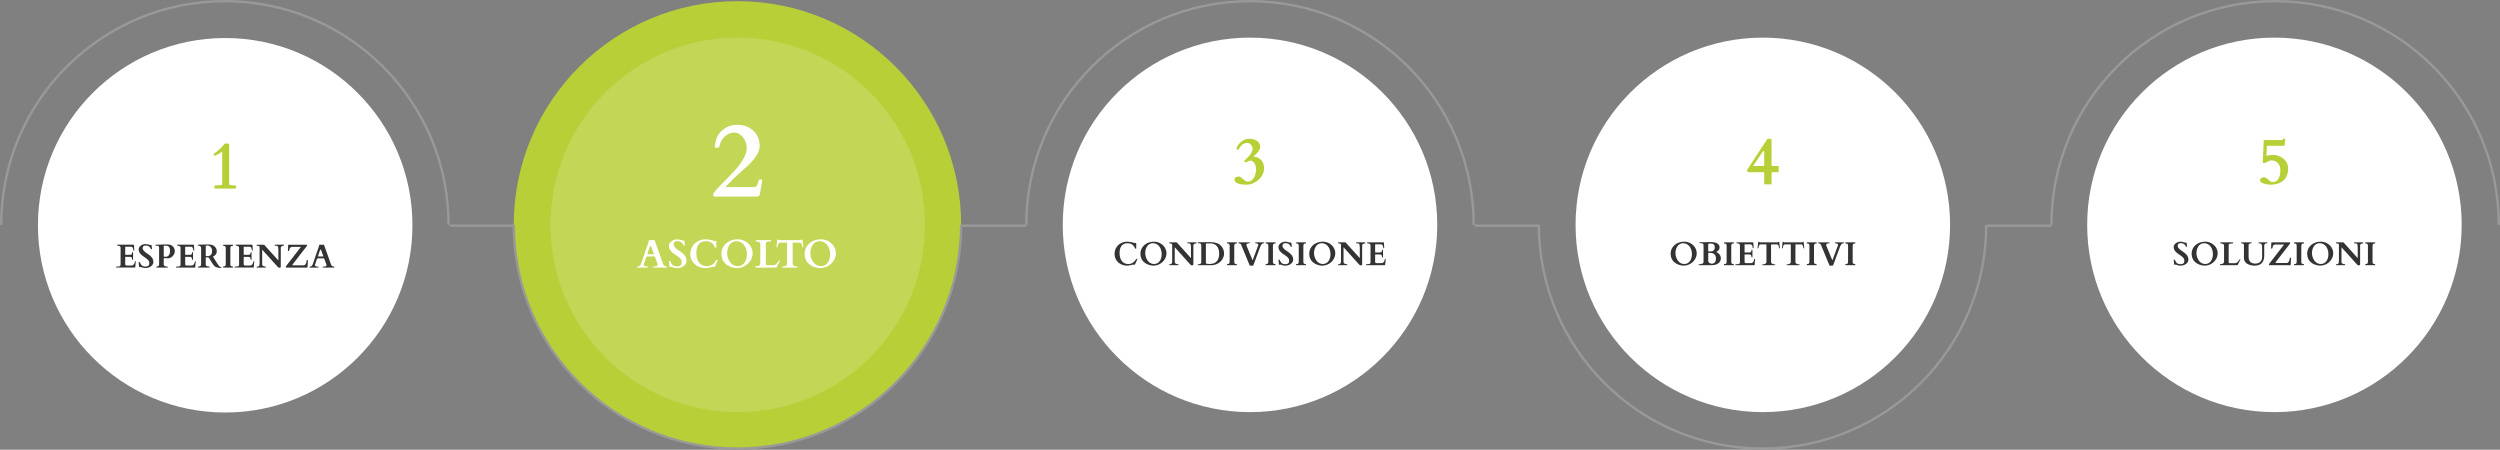 <?xml version="1.0" encoding="utf-8"?>
<!-- Generator: Adobe Illustrator 17.0.0, SVG Export Plug-In . SVG Version: 6.00 Build 0)  -->
<!DOCTYPE svg PUBLIC "-//W3C//DTD SVG 1.1//EN" "http://www.w3.org/Graphics/SVG/1.1/DTD/svg11.dtd">
<svg version="1.1" id="Livello_1" xmlns="http://www.w3.org/2000/svg" xmlns:xlink="http://www.w3.org/1999/xlink" x="0px" y="0px"
	 width="1053.529px" height="189.529px" viewBox="0 0 1053.529 189.529" enable-background="new 0 0 1053.529 189.529"
	 xml:space="preserve">
<rect x="0" y="0" width="1053.529" height="189.529" fill="#808080" stroke="none"/>
<g>
	<circle fill="#FFFFFF" cx="526.765" cy="94.765" r="78.909"/>
	<g>
		<path fill="#B9CF38" d="M525.396,77.826c-0.285,0-0.61-0.007-0.977-0.021s-0.743-0.048-1.128-0.104
			c-0.385-0.055-0.761-0.13-1.128-0.227c-0.367-0.097-0.694-0.225-0.983-0.385c-0.289-0.161-0.521-0.36-0.695-0.599
			s-0.261-0.523-0.261-0.854c0-0.201,0.045-0.38,0.137-0.536s0.216-0.284,0.372-0.386c0.156-0.101,0.333-0.179,0.53-0.233
			s0.406-0.083,0.626-0.083c0.257,0,0.498,0.056,0.722,0.165c0.225,0.11,0.44,0.246,0.646,0.406c0.207,0.16,0.411,0.335,0.612,0.522
			c0.202,0.188,0.413,0.362,0.633,0.523c0.22,0.16,0.454,0.296,0.702,0.405c0.248,0.11,0.518,0.165,0.812,0.165
			c0.541-0.046,1.018-0.233,1.431-0.563s0.757-0.741,1.032-1.231c0.275-0.49,0.482-1.027,0.619-1.609
			c0.138-0.583,0.207-1.149,0.207-1.699c0-0.679-0.078-1.257-0.234-1.733c-0.156-0.478-0.351-0.867-0.585-1.17
			s-0.493-0.524-0.777-0.667s-0.555-0.214-0.812-0.214c-0.211,0-0.395,0.023-0.55,0.069c-0.156,0.046-0.293,0.099-0.413,0.158
			c-0.12,0.06-0.22,0.124-0.303,0.192c-0.083,0.069-0.161,0.126-0.234,0.172c-0.064,0.046-0.133,0.083-0.207,0.11
			s-0.188,0.041-0.344,0.041c-0.165,0-0.296-0.062-0.392-0.186s-0.145-0.236-0.145-0.337c0-0.055,0.057-0.149,0.172-0.282
			s0.222-0.245,0.323-0.337c0.331-0.294,0.676-0.624,1.039-0.99c0.362-0.367,0.69-0.752,0.983-1.156
			c0.293-0.403,0.537-0.816,0.729-1.238c0.192-0.422,0.289-0.839,0.289-1.252c0-0.312-0.062-0.612-0.186-0.901
			c-0.124-0.288-0.289-0.548-0.495-0.777c-0.207-0.229-0.44-0.412-0.702-0.55c-0.262-0.138-0.53-0.206-0.805-0.206
			c-0.522,0-0.981,0.089-1.375,0.268c-0.395,0.179-0.734,0.401-1.018,0.668c-0.285,0.266-0.523,0.548-0.716,0.846
			c-0.192,0.298-0.353,0.566-0.481,0.805c-0.055,0.102-0.117,0.165-0.186,0.192c-0.069,0.028-0.158,0.042-0.269,0.042
			c-0.046,0-0.103-0.01-0.172-0.027c-0.069-0.019-0.135-0.046-0.199-0.083c-0.064-0.036-0.12-0.083-0.165-0.138
			c-0.046-0.055-0.069-0.119-0.069-0.192c0,0.009,0.007-0.005,0.021-0.041c0.014-0.037,0.03-0.078,0.048-0.124
			c0.018-0.046,0.041-0.101,0.068-0.165c0.229-0.551,0.53-1.06,0.901-1.527s0.782-0.869,1.231-1.204
			c0.449-0.334,0.926-0.596,1.431-0.784c0.504-0.188,1.009-0.282,1.513-0.282c0.725,0,1.38,0.074,1.968,0.221
			c0.587,0.146,1.091,0.362,1.513,0.646s0.748,0.635,0.977,1.053c0.229,0.417,0.344,0.896,0.344,1.438
			c0,0.413-0.085,0.807-0.254,1.184c-0.17,0.376-0.39,0.735-0.661,1.079c-0.271,0.345-0.578,0.668-0.922,0.971
			c-0.344,0.303-0.694,0.577-1.052,0.825c0.807,0.082,1.5,0.275,2.078,0.578c0.578,0.303,1.052,0.681,1.424,1.135
			s0.644,0.965,0.818,1.534c0.174,0.568,0.262,1.155,0.262,1.761c0,0.679-0.11,1.323-0.331,1.933c-0.22,0.61-0.514,1.17-0.88,1.679
			s-0.796,0.968-1.286,1.376c-0.491,0.408-1.007,0.757-1.548,1.046c-0.542,0.288-1.094,0.509-1.658,0.66
			C526.448,77.75,525.91,77.826,525.396,77.826z"/>
	</g>
	<g>
		<g>
			<path fill="#333333" d="M469.695,107.007c0-0.51,0.063-0.992,0.191-1.446s0.308-0.872,0.54-1.254s0.513-0.727,0.841-1.032
				s0.691-0.564,1.091-0.776c0.398-0.212,0.825-0.375,1.281-0.489s0.932-0.171,1.429-0.171c0.419,0,0.823,0.038,1.214,0.113
				c0.389,0.075,0.791,0.163,1.206,0.263c0.068,0.018,0.14,0.041,0.216,0.068c0.074,0.027,0.146,0.054,0.211,0.079
				c0.066,0.025,0.127,0.047,0.182,0.065s0.096,0.027,0.123,0.027c0.009,0,0.04-0.009,0.092-0.027
				c0.053-0.018,0.091-0.027,0.113-0.027h0.314c0.055,0,0.082,0.039,0.082,0.116v2.229c0,0.027-0.01,0.045-0.031,0.055
				c-0.02,0.009-0.064,0.014-0.133,0.014c-0.014,0-0.049-0.001-0.105-0.003c-0.058-0.002-0.093-0.015-0.106-0.038
				c-0.009-0.014-0.026-0.041-0.052-0.082c-0.024-0.041-0.052-0.083-0.082-0.126c-0.029-0.043-0.057-0.084-0.082-0.123
				c-0.024-0.039-0.039-0.065-0.044-0.079c-0.173-0.342-0.362-0.63-0.567-0.865s-0.432-0.425-0.68-0.571
				c-0.249-0.146-0.519-0.252-0.811-0.318s-0.608-0.099-0.95-0.099c-0.433,0-0.817,0.05-1.151,0.15
				c-0.336,0.1-0.628,0.242-0.879,0.424s-0.461,0.401-0.633,0.656c-0.17,0.255-0.31,0.534-0.416,0.837
				c-0.107,0.303-0.186,0.626-0.232,0.971c-0.049,0.344-0.072,0.698-0.072,1.063c0,0.387,0.027,0.771,0.082,1.152
				s0.144,0.743,0.267,1.087s0.281,0.663,0.476,0.957c0.193,0.294,0.427,0.549,0.7,0.766s0.593,0.386,0.957,0.509
				s0.777,0.185,1.237,0.185c0.388,0,0.748-0.058,1.084-0.174c0.334-0.116,0.641-0.273,0.919-0.472s0.525-0.426,0.741-0.684
				c0.217-0.257,0.402-0.527,0.558-0.81c0.009-0.023,0.02-0.035,0.03-0.038c0.012-0.002,0.029-0.003,0.052-0.003h0.349
				c0.014,0,0.028,0.006,0.045,0.017c0.016,0.011,0.023,0.035,0.023,0.072c0,0.014-0.01,0.049-0.031,0.106
				c-0.02,0.057-0.042,0.106-0.064,0.147l-0.943,2.078c-0.009,0.014-0.022,0.025-0.041,0.034s-0.034,0.014-0.048,0.014
				c-0.109,0-0.186-0.009-0.229-0.027c-0.043-0.018-0.087-0.027-0.133-0.027c-0.137,0-0.318,0.024-0.543,0.072
				c-0.227,0.048-0.47,0.099-0.732,0.154c-0.262,0.055-0.525,0.106-0.793,0.154c-0.266,0.048-0.504,0.072-0.714,0.072
				c-0.479,0-0.943-0.052-1.395-0.157s-0.875-0.256-1.271-0.455s-0.759-0.442-1.087-0.731s-0.61-0.616-0.848-0.981
				s-0.42-0.767-0.551-1.207C469.761,107.979,469.695,107.509,469.695,107.007z"/>
			<path fill="#333333" d="M486.006,111.943c-0.159,0-0.359-0.014-0.598-0.041c-0.24-0.027-0.502-0.078-0.787-0.15
				c-0.284-0.073-0.582-0.168-0.892-0.287s-0.614-0.27-0.913-0.455c-0.298-0.185-0.582-0.403-0.851-0.656s-0.505-0.547-0.708-0.882
				c-0.202-0.335-0.364-0.717-0.484-1.145c-0.121-0.428-0.182-0.909-0.182-1.442c0-0.474,0.064-0.927,0.195-1.36
				c0.129-0.433,0.315-0.836,0.557-1.21s0.534-0.713,0.879-1.019c0.344-0.305,0.728-0.565,1.151-0.779s0.884-0.38,1.381-0.499
				s1.019-0.178,1.565-0.178c0.474,0,0.934,0.058,1.377,0.174c0.445,0.116,0.86,0.28,1.248,0.492s0.742,0.466,1.062,0.762
				c0.322,0.296,0.599,0.626,0.831,0.991s0.412,0.758,0.54,1.179s0.191,0.86,0.191,1.316c0,0.428-0.062,0.854-0.185,1.275
				s-0.301,0.825-0.533,1.21s-0.514,0.742-0.845,1.07c-0.33,0.328-0.7,0.614-1.11,0.858s-0.859,0.434-1.347,0.571
				S486.548,111.943,486.006,111.943z M482.602,106.631c0,0.369,0.037,0.738,0.113,1.107c0.074,0.369,0.186,0.725,0.331,1.066
				s0.326,0.662,0.54,0.96s0.458,0.558,0.731,0.779s0.577,0.394,0.913,0.52c0.334,0.125,0.698,0.188,1.09,0.188
				c0.552,0,1.03-0.117,1.436-0.352s0.742-0.546,1.008-0.933c0.268-0.387,0.465-0.833,0.596-1.336
				c0.129-0.503,0.194-1.024,0.194-1.562c0-0.392-0.038-0.776-0.112-1.152c-0.076-0.376-0.186-0.734-0.328-1.073
				c-0.145-0.339-0.322-0.652-0.533-0.937c-0.213-0.285-0.456-0.532-0.732-0.742c-0.275-0.209-0.58-0.373-0.916-0.489
				c-0.334-0.116-0.698-0.174-1.09-0.174c-0.351,0-0.675,0.055-0.971,0.164s-0.564,0.259-0.803,0.448
				c-0.24,0.189-0.45,0.415-0.633,0.677s-0.335,0.546-0.458,0.851s-0.217,0.628-0.28,0.967S482.602,106.289,482.602,106.631z"/>
			<path fill="#333333" d="M492.753,111.748c-0.014-0.011-0.021-0.024-0.021-0.038v-0.301c0-0.037,0.019-0.055,0.055-0.055
				c0.05,0,0.107,0,0.171,0s0.126-0.002,0.188-0.007c0.061-0.004,0.117-0.009,0.167-0.014s0.089-0.014,0.116-0.027
				c0.114-0.055,0.207-0.127,0.28-0.219s0.129-0.196,0.167-0.314c0.039-0.119,0.065-0.249,0.079-0.39s0.021-0.292,0.021-0.451
				v-6.829c0-0.123-0.049-0.222-0.146-0.297c-0.099-0.075-0.213-0.132-0.342-0.171c-0.131-0.039-0.263-0.065-0.396-0.079
				c-0.135-0.014-0.236-0.021-0.305-0.021c-0.022,0-0.037-0.007-0.045-0.021c-0.006-0.014-0.01-0.025-0.01-0.034v-0.301
				c0-0.009,0.004-0.021,0.01-0.034c0.008-0.014,0.022-0.021,0.045-0.021h3.097l5.893,6.521c0.022,0.023,0.039,0.04,0.048,0.051
				s0.021,0.017,0.034,0.017c0.019,0,0.029-0.007,0.034-0.021s0.007-0.027,0.007-0.041v-4.061c0-0.451-0.016-0.812-0.048-1.083
				s-0.091-0.479-0.178-0.622s-0.203-0.238-0.349-0.284s-0.333-0.068-0.561-0.068h-0.349c-0.022,0-0.037-0.007-0.045-0.021
				c-0.006-0.014-0.01-0.025-0.01-0.034v-0.301c0-0.009,0.004-0.021,0.01-0.034c0.008-0.014,0.022-0.021,0.045-0.021h3.76
				c0.027,0,0.043,0.007,0.048,0.021s0.007,0.025,0.007,0.034v0.301c0,0.009-0.004,0.021-0.01,0.034
				c-0.008,0.014-0.022,0.021-0.045,0.021c-0.091,0-0.209,0.018-0.352,0.055c-0.145,0.037-0.284,0.089-0.421,0.157
				s-0.254,0.153-0.353,0.253c-0.098,0.1-0.146,0.214-0.146,0.342v8.087c0,0.078-0.019,0.143-0.055,0.195s-0.083,0.095-0.141,0.126
				c-0.057,0.032-0.118,0.056-0.184,0.072c-0.066,0.016-0.127,0.024-0.182,0.024c-0.091,0-0.197-0.02-0.318-0.058
				c-0.12-0.039-0.24-0.124-0.358-0.256l-6.453-7.157c-0.032-0.032-0.055-0.051-0.068-0.058s-0.032-0.01-0.055-0.01
				s-0.034,0.023-0.034,0.068v6.104c0,0.127,0.031,0.238,0.092,0.332c0.062,0.093,0.141,0.173,0.236,0.239s0.201,0.119,0.318,0.157
				c0.115,0.039,0.229,0.069,0.342,0.092c0.111,0.023,0.211,0.038,0.301,0.044c0.088,0.007,0.155,0.01,0.201,0.01
				c0.022,0,0.039,0.009,0.048,0.027c0.005,0.009,0.007,0.018,0.007,0.027v0.301c0,0.009-0.004,0.021-0.01,0.034
				c-0.008,0.014-0.022,0.021-0.045,0.021h-3.76C492.778,111.765,492.767,111.759,492.753,111.748z"/>
			<path fill="#333333" d="M504.832,111.765c-0.027,0-0.043-0.008-0.048-0.024s-0.007-0.026-0.007-0.031v-0.294
				c0-0.004,0.002-0.015,0.007-0.031s0.021-0.024,0.048-0.024h0.15c0.096,0,0.214-0.006,0.355-0.017s0.278-0.043,0.41-0.096
				s0.245-0.132,0.339-0.239c0.093-0.107,0.14-0.254,0.14-0.441v-7.287c0-0.141-0.03-0.261-0.093-0.359
				c-0.061-0.098-0.139-0.178-0.232-0.239c-0.093-0.062-0.196-0.106-0.311-0.133s-0.221-0.041-0.321-0.041h-0.438
				c-0.027,0-0.043-0.008-0.048-0.024s-0.007-0.026-0.007-0.031v-0.294c0-0.004,0.002-0.015,0.007-0.031s0.021-0.024,0.048-0.024
				h0.15l2.81-0.048c0.265-0.004,0.551-0.008,0.857-0.01c0.309-0.002,0.594-0.003,0.858-0.003c0.287,0,0.545,0.003,0.772,0.01
				s0.446,0.021,0.656,0.041s0.422,0.047,0.636,0.079s0.453,0.075,0.718,0.13c0.506,0.105,0.977,0.298,1.412,0.581
				c0.435,0.283,0.811,0.625,1.127,1.025c0.317,0.401,0.565,0.845,0.746,1.333c0.18,0.488,0.27,0.987,0.27,1.497
				c0,0.492-0.068,0.958-0.205,1.398s-0.327,0.845-0.57,1.217c-0.244,0.372-0.533,0.707-0.869,1.005
				c-0.334,0.298-0.702,0.551-1.104,0.759s-0.827,0.367-1.278,0.479s-0.914,0.167-1.388,0.167h-5.4H504.832z M508.175,110.705
				c0,0.132,0.042,0.235,0.127,0.308c0.084,0.073,0.195,0.126,0.334,0.161c0.14,0.034,0.303,0.054,0.489,0.058
				s0.383,0.007,0.588,0.007c1.354,0,2.368-0.374,3.046-1.121c0.676-0.748,1.015-1.836,1.015-3.268c0-0.629-0.076-1.206-0.229-1.729
				c-0.152-0.524-0.385-0.975-0.697-1.354c-0.312-0.378-0.703-0.672-1.176-0.882c-0.471-0.209-1.028-0.314-1.671-0.314h-1.654
				c-0.068,0-0.114,0.015-0.137,0.044s-0.034,0.076-0.034,0.14v7.916V110.705z"/>
			<path fill="#333333" d="M520.202,110.856c0.049,0.105,0.117,0.189,0.205,0.253c0.09,0.064,0.199,0.109,0.328,0.137
				c0.131,0.027,0.275,0.041,0.435,0.041c0.036,0,0.055,0.018,0.055,0.055v0.369c0,0.014-0.002,0.026-0.007,0.038
				s-0.021,0.017-0.048,0.017h-4.04c-0.022,0-0.037-0.007-0.045-0.021c-0.006-0.014-0.01-0.025-0.01-0.034v-0.369
				c0-0.009,0.004-0.021,0.01-0.034c0.008-0.014,0.022-0.021,0.045-0.021c0.159,0,0.305-0.01,0.434-0.031
				c0.131-0.021,0.241-0.065,0.332-0.133s0.162-0.167,0.212-0.294s0.075-0.301,0.075-0.52v-6.884c0-0.155-0.023-0.285-0.072-0.39
				c-0.047-0.105-0.115-0.189-0.205-0.253c-0.088-0.064-0.197-0.109-0.328-0.137c-0.129-0.027-0.274-0.041-0.434-0.041
				c-0.036,0-0.055-0.018-0.055-0.055v-0.369c0-0.037,0.019-0.055,0.055-0.055h4.04c0.022,0,0.038,0.007,0.044,0.021
				c0.008,0.014,0.011,0.025,0.011,0.034v0.369c0,0.009-0.003,0.021-0.011,0.034c-0.006,0.014-0.021,0.021-0.044,0.021
				c-0.159,0-0.304,0.01-0.435,0.031c-0.129,0.021-0.24,0.065-0.331,0.133s-0.162,0.167-0.212,0.294s-0.075,0.301-0.075,0.52v6.884
				C520.131,110.621,520.155,110.751,520.202,110.856z"/>
			<path fill="#333333" d="M526.611,111.799l-3.562-8.627c-0.041-0.1-0.095-0.186-0.161-0.256c-0.065-0.071-0.133-0.13-0.201-0.178
				s-0.135-0.084-0.198-0.109s-0.116-0.042-0.157-0.051c-0.032-0.009-0.068-0.018-0.109-0.027s-0.081-0.017-0.119-0.024
				c-0.039-0.007-0.074-0.013-0.106-0.017s-0.05-0.007-0.055-0.007c-0.036,0-0.055-0.018-0.055-0.055v-0.267
				c0-0.037,0.019-0.055,0.055-0.055h4.648c0.027,0,0.043,0.006,0.048,0.017s0.007,0.024,0.007,0.038v0.267
				c0,0.009-0.003,0.021-0.011,0.034c-0.006,0.014-0.021,0.021-0.044,0.021h-0.103c-0.114,0.018-0.242,0.037-0.387,0.055
				c-0.143,0.018-0.277,0.051-0.402,0.099c-0.126,0.048-0.23,0.119-0.314,0.212c-0.085,0.093-0.127,0.222-0.127,0.386
				c0,0.059,0.01,0.127,0.031,0.205c0.02,0.078,0.042,0.141,0.064,0.191l2.44,5.92c0.005,0.014,0.011,0.024,0.017,0.031
				c0.008,0.007,0.016,0.015,0.024,0.024s0.019,0.014,0.027,0.014c0.032,0,0.057-0.025,0.075-0.075l2.242-6.057
				c0.019-0.05,0.037-0.097,0.059-0.14c0.02-0.043,0.03-0.088,0.03-0.133c0-0.16-0.053-0.297-0.157-0.414s-0.251-0.19-0.438-0.222
				c-0.027-0.004-0.072-0.011-0.133-0.021c-0.062-0.009-0.127-0.02-0.195-0.031s-0.135-0.021-0.198-0.031s-0.109-0.014-0.137-0.014
				c-0.036,0-0.055-0.018-0.055-0.055v-0.267c0-0.009,0.002-0.021,0.007-0.034s0.021-0.021,0.048-0.021h3.657
				c0.027,0,0.043,0.007,0.048,0.021s0.007,0.025,0.007,0.034v0.267c0,0.014-0.002,0.026-0.007,0.038s-0.021,0.017-0.048,0.017
				h-0.253c-0.251,0.05-0.457,0.147-0.618,0.291c-0.162,0.144-0.299,0.312-0.41,0.506c-0.112,0.194-0.207,0.401-0.284,0.622
				s-0.155,0.434-0.232,0.639l-2.646,7.15c-0.041,0.114-0.091,0.182-0.15,0.205s-0.142,0.034-0.246,0.034h-1.005
				C526.714,111.95,526.644,111.899,526.611,111.799z"/>
			<path fill="#333333" d="M536.499,110.856c0.049,0.105,0.117,0.189,0.205,0.253c0.09,0.064,0.199,0.109,0.328,0.137
				c0.131,0.027,0.275,0.041,0.435,0.041c0.036,0,0.055,0.018,0.055,0.055v0.369c0,0.014-0.002,0.026-0.007,0.038
				s-0.021,0.017-0.048,0.017h-4.04c-0.022,0-0.037-0.007-0.045-0.021c-0.006-0.014-0.01-0.025-0.01-0.034v-0.369
				c0-0.009,0.004-0.021,0.01-0.034c0.008-0.014,0.022-0.021,0.045-0.021c0.159,0,0.305-0.01,0.434-0.031
				c0.131-0.021,0.241-0.065,0.332-0.133s0.162-0.167,0.212-0.294s0.075-0.301,0.075-0.52v-6.884c0-0.155-0.023-0.285-0.072-0.39
				c-0.047-0.105-0.115-0.189-0.205-0.253c-0.088-0.064-0.197-0.109-0.328-0.137c-0.129-0.027-0.274-0.041-0.434-0.041
				c-0.036,0-0.055-0.018-0.055-0.055v-0.369c0-0.037,0.019-0.055,0.055-0.055h4.04c0.022,0,0.038,0.007,0.044,0.021
				c0.008,0.014,0.011,0.025,0.011,0.034v0.369c0,0.009-0.003,0.021-0.011,0.034c-0.006,0.014-0.021,0.021-0.044,0.021
				c-0.159,0-0.304,0.01-0.435,0.031c-0.129,0.021-0.24,0.065-0.331,0.133s-0.162,0.167-0.212,0.294s-0.075,0.301-0.075,0.52v6.884
				C536.428,110.621,536.452,110.751,536.499,110.856z"/>
			<path fill="#333333" d="M539.08,111.58c-0.06,0-0.096-0.048-0.109-0.144c-0.05-0.428-0.089-0.761-0.116-0.998
				s-0.047-0.415-0.058-0.533c-0.012-0.119-0.019-0.195-0.021-0.229c-0.002-0.034-0.003-0.058-0.003-0.072
				c0-0.05,0.022-0.105,0.068-0.164s0.101-0.089,0.164-0.089c0.046,0,0.095,0.027,0.147,0.082c0.052,0.055,0.102,0.119,0.15,0.191
				c0.047,0.073,0.088,0.146,0.123,0.219c0.033,0.073,0.056,0.125,0.064,0.157c0.118,0.25,0.247,0.461,0.387,0.632
				c0.139,0.171,0.297,0.308,0.475,0.41s0.378,0.177,0.602,0.222s0.479,0.068,0.766,0.068c0.487,0,0.867-0.116,1.139-0.349
				c0.271-0.232,0.406-0.606,0.406-1.121c0-0.296-0.064-0.565-0.195-0.807c-0.129-0.242-0.299-0.466-0.509-0.673
				s-0.449-0.404-0.718-0.591s-0.545-0.376-0.827-0.567s-0.559-0.391-0.827-0.598s-0.508-0.437-0.718-0.687s-0.38-0.529-0.509-0.834
				c-0.131-0.305-0.195-0.649-0.195-1.032c0-0.232,0.042-0.449,0.127-0.649c0.084-0.201,0.196-0.383,0.338-0.547
				s0.307-0.311,0.496-0.441c0.188-0.13,0.391-0.239,0.604-0.328s0.432-0.156,0.653-0.202c0.221-0.045,0.436-0.068,0.646-0.068
				c0.169,0,0.339,0.015,0.509,0.044c0.172,0.03,0.34,0.065,0.506,0.106c0.167,0.041,0.334,0.085,0.503,0.133
				s0.335,0.092,0.499,0.133l0.451-0.041c0.041,0,0.067,0.017,0.078,0.051c0.012,0.034,0.02,0.065,0.024,0.092l0.198,1.606
				c0,0.023-0.029,0.039-0.089,0.048s-0.104,0.014-0.137,0.014c-0.027,0-0.068-0.003-0.123-0.01s-0.087-0.015-0.096-0.024
				c-0.014-0.014-0.03-0.042-0.052-0.085c-0.02-0.043-0.042-0.091-0.064-0.144s-0.047-0.106-0.072-0.161
				c-0.024-0.055-0.051-0.103-0.078-0.144c-0.219-0.337-0.499-0.589-0.841-0.755s-0.718-0.25-1.128-0.25
				c-0.178,0-0.344,0.021-0.499,0.062s-0.289,0.106-0.403,0.195s-0.204,0.202-0.27,0.338c-0.066,0.137-0.1,0.301-0.1,0.492
				c0,0.278,0.064,0.53,0.195,0.755c0.129,0.226,0.301,0.438,0.512,0.636c0.213,0.198,0.454,0.391,0.725,0.578
				c0.271,0.187,0.547,0.377,0.828,0.571c0.279,0.194,0.556,0.4,0.826,0.619c0.271,0.219,0.514,0.46,0.725,0.725
				c0.213,0.264,0.383,0.558,0.514,0.882c0.129,0.324,0.194,0.688,0.194,1.094c0,0.269-0.047,0.52-0.14,0.752
				c-0.094,0.232-0.221,0.443-0.38,0.632s-0.347,0.356-0.561,0.502s-0.443,0.268-0.687,0.366c-0.244,0.098-0.495,0.172-0.752,0.222
				c-0.258,0.05-0.51,0.075-0.756,0.075c-0.31,0-0.58-0.023-0.811-0.068c-0.229-0.045-0.428-0.097-0.594-0.154
				c-0.167-0.057-0.307-0.108-0.421-0.154s-0.21-0.068-0.287-0.068c-0.027,0-0.048,0.002-0.062,0.007L539.08,111.58z"/>
			<path fill="#333333" d="M549.323,110.856c0.049,0.105,0.117,0.189,0.205,0.253c0.09,0.064,0.199,0.109,0.328,0.137
				c0.131,0.027,0.275,0.041,0.435,0.041c0.036,0,0.055,0.018,0.055,0.055v0.369c0,0.014-0.002,0.026-0.007,0.038
				s-0.021,0.017-0.048,0.017h-4.04c-0.022,0-0.037-0.007-0.045-0.021c-0.006-0.014-0.01-0.025-0.01-0.034v-0.369
				c0-0.009,0.004-0.021,0.01-0.034c0.008-0.014,0.022-0.021,0.045-0.021c0.159,0,0.305-0.01,0.434-0.031
				c0.131-0.021,0.241-0.065,0.332-0.133s0.162-0.167,0.212-0.294s0.075-0.301,0.075-0.52v-6.884c0-0.155-0.023-0.285-0.072-0.39
				c-0.047-0.105-0.115-0.189-0.205-0.253c-0.088-0.064-0.197-0.109-0.328-0.137c-0.129-0.027-0.274-0.041-0.434-0.041
				c-0.036,0-0.055-0.018-0.055-0.055v-0.369c0-0.037,0.019-0.055,0.055-0.055h4.04c0.022,0,0.038,0.007,0.044,0.021
				c0.008,0.014,0.011,0.025,0.011,0.034v0.369c0,0.009-0.003,0.021-0.011,0.034c-0.006,0.014-0.021,0.021-0.044,0.021
				c-0.159,0-0.304,0.01-0.435,0.031c-0.129,0.021-0.24,0.065-0.331,0.133s-0.162,0.167-0.212,0.294s-0.075,0.301-0.075,0.52v6.884
				C549.252,110.621,549.276,110.751,549.323,110.856z"/>
			<path fill="#333333" d="M557.141,111.943c-0.159,0-0.359-0.014-0.598-0.041c-0.24-0.027-0.502-0.078-0.787-0.15
				c-0.284-0.073-0.582-0.168-0.892-0.287s-0.614-0.27-0.913-0.455c-0.298-0.185-0.582-0.403-0.851-0.656s-0.505-0.547-0.708-0.882
				c-0.202-0.335-0.364-0.717-0.484-1.145c-0.121-0.428-0.182-0.909-0.182-1.442c0-0.474,0.064-0.927,0.195-1.36
				c0.129-0.433,0.315-0.836,0.557-1.21s0.534-0.713,0.879-1.019c0.344-0.305,0.728-0.565,1.151-0.779s0.884-0.38,1.381-0.499
				s1.019-0.178,1.565-0.178c0.474,0,0.934,0.058,1.377,0.174c0.445,0.116,0.86,0.28,1.248,0.492s0.742,0.466,1.062,0.762
				c0.322,0.296,0.599,0.626,0.831,0.991s0.412,0.758,0.54,1.179s0.191,0.86,0.191,1.316c0,0.428-0.062,0.854-0.185,1.275
				s-0.301,0.825-0.533,1.21s-0.514,0.742-0.845,1.07c-0.33,0.328-0.7,0.614-1.11,0.858s-0.859,0.434-1.347,0.571
				S557.683,111.943,557.141,111.943z M553.736,106.631c0,0.369,0.037,0.738,0.113,1.107c0.074,0.369,0.186,0.725,0.331,1.066
				s0.326,0.662,0.54,0.96s0.458,0.558,0.731,0.779s0.577,0.394,0.913,0.52c0.334,0.125,0.698,0.188,1.09,0.188
				c0.552,0,1.03-0.117,1.436-0.352s0.742-0.546,1.008-0.933c0.268-0.387,0.465-0.833,0.596-1.336
				c0.129-0.503,0.194-1.024,0.194-1.562c0-0.392-0.038-0.776-0.112-1.152c-0.076-0.376-0.186-0.734-0.328-1.073
				c-0.145-0.339-0.322-0.652-0.533-0.937c-0.213-0.285-0.456-0.532-0.732-0.742c-0.275-0.209-0.58-0.373-0.916-0.489
				c-0.334-0.116-0.698-0.174-1.09-0.174c-0.351,0-0.675,0.055-0.971,0.164s-0.564,0.259-0.803,0.448
				c-0.24,0.189-0.45,0.415-0.633,0.677s-0.335,0.546-0.458,0.851s-0.217,0.628-0.28,0.967S553.736,106.289,553.736,106.631z"/>
			<path fill="#333333" d="M563.888,111.748c-0.014-0.011-0.021-0.024-0.021-0.038v-0.301c0-0.037,0.019-0.055,0.055-0.055
				c0.05,0,0.107,0,0.171,0s0.126-0.002,0.188-0.007c0.061-0.004,0.117-0.009,0.167-0.014s0.089-0.014,0.116-0.027
				c0.114-0.055,0.207-0.127,0.28-0.219s0.129-0.196,0.167-0.314c0.039-0.119,0.065-0.249,0.079-0.39s0.021-0.292,0.021-0.451
				v-6.829c0-0.123-0.049-0.222-0.146-0.297c-0.099-0.075-0.213-0.132-0.342-0.171c-0.131-0.039-0.263-0.065-0.396-0.079
				c-0.135-0.014-0.236-0.021-0.305-0.021c-0.022,0-0.037-0.007-0.045-0.021c-0.006-0.014-0.01-0.025-0.01-0.034v-0.301
				c0-0.009,0.004-0.021,0.01-0.034c0.008-0.014,0.022-0.021,0.045-0.021h3.097l5.893,6.521c0.022,0.023,0.039,0.04,0.048,0.051
				s0.021,0.017,0.034,0.017c0.019,0,0.029-0.007,0.034-0.021s0.007-0.027,0.007-0.041v-4.061c0-0.451-0.016-0.812-0.048-1.083
				s-0.091-0.479-0.178-0.622s-0.203-0.238-0.349-0.284s-0.333-0.068-0.561-0.068h-0.349c-0.022,0-0.037-0.007-0.045-0.021
				c-0.006-0.014-0.01-0.025-0.01-0.034v-0.301c0-0.009,0.004-0.021,0.01-0.034c0.008-0.014,0.022-0.021,0.045-0.021h3.76
				c0.027,0,0.043,0.007,0.048,0.021s0.007,0.025,0.007,0.034v0.301c0,0.009-0.004,0.021-0.01,0.034
				c-0.008,0.014-0.022,0.021-0.045,0.021c-0.091,0-0.209,0.018-0.352,0.055c-0.145,0.037-0.284,0.089-0.421,0.157
				s-0.254,0.153-0.353,0.253c-0.098,0.1-0.146,0.214-0.146,0.342v8.087c0,0.078-0.019,0.143-0.055,0.195s-0.083,0.095-0.141,0.126
				c-0.057,0.032-0.118,0.056-0.184,0.072c-0.066,0.016-0.127,0.024-0.182,0.024c-0.091,0-0.197-0.02-0.318-0.058
				c-0.12-0.039-0.24-0.124-0.358-0.256l-6.453-7.157c-0.032-0.032-0.055-0.051-0.068-0.058s-0.032-0.01-0.055-0.01
				s-0.034,0.023-0.034,0.068v6.104c0,0.127,0.031,0.238,0.092,0.332c0.062,0.093,0.141,0.173,0.236,0.239s0.201,0.119,0.318,0.157
				c0.115,0.039,0.229,0.069,0.342,0.092c0.111,0.023,0.211,0.038,0.301,0.044c0.088,0.007,0.155,0.01,0.201,0.01
				c0.022,0,0.039,0.009,0.048,0.027c0.005,0.009,0.007,0.018,0.007,0.027v0.301c0,0.009-0.004,0.021-0.01,0.034
				c-0.008,0.014-0.022,0.021-0.045,0.021h-3.76C563.913,111.765,563.901,111.759,563.888,111.748z"/>
			<path fill="#333333" d="M575.652,111.416c0-0.004,0.002-0.015,0.007-0.031s0.021-0.024,0.048-0.024h0.15
				c0.191-0.014,0.388-0.021,0.588-0.024s0.383-0.027,0.547-0.075s0.299-0.132,0.403-0.253s0.157-0.309,0.157-0.564v-7
				c0-0.178-0.036-0.322-0.109-0.434s-0.169-0.202-0.287-0.27s-0.253-0.12-0.403-0.154s-0.303-0.062-0.458-0.085h-0.144
				c-0.022,0-0.037-0.007-0.045-0.021c-0.006-0.014-0.01-0.025-0.01-0.034v-0.267c0-0.009,0.004-0.021,0.01-0.034
				c0.008-0.014,0.022-0.021,0.045-0.021h6.809c0.082,0,0.142,0.015,0.178,0.044s0.06,0.095,0.068,0.195l0.123,2.188
				c0,0.023-0.02,0.04-0.059,0.051c-0.038,0.011-0.073,0.017-0.105,0.017c-0.036,0-0.073-0.004-0.109-0.014
				s-0.062-0.023-0.075-0.041c-0.032-0.045-0.055-0.113-0.068-0.202s-0.028-0.188-0.044-0.297c-0.017-0.109-0.039-0.223-0.068-0.342
				c-0.03-0.119-0.074-0.228-0.134-0.328s-0.14-0.188-0.243-0.263c-0.102-0.075-0.233-0.126-0.393-0.154h-2.44
				c-0.06,0-0.089,0.03-0.089,0.089v3.261c0,0.045,0.022,0.068,0.068,0.068h1.955c0.114,0,0.227-0.015,0.338-0.044
				c0.112-0.03,0.21-0.083,0.295-0.161c0.084-0.078,0.152-0.186,0.205-0.325c0.052-0.139,0.078-0.318,0.078-0.537
				c0-0.037,0.019-0.055,0.055-0.055h0.267c0.036,0,0.055,0.018,0.055,0.055v3.131c0,0.023-0.007,0.038-0.021,0.044
				s-0.025,0.01-0.034,0.01h-0.267c-0.022,0-0.037-0.007-0.045-0.021c-0.006-0.014-0.01-0.025-0.01-0.034
				c0-0.255-0.026-0.461-0.078-0.619c-0.053-0.157-0.122-0.28-0.209-0.369s-0.186-0.148-0.297-0.178
				c-0.112-0.03-0.229-0.044-0.353-0.044h-1.935c-0.046,0-0.068,0.023-0.068,0.068v2.987c0,0.132,0.021,0.238,0.062,0.318
				s0.097,0.14,0.167,0.181c0.071,0.041,0.152,0.068,0.243,0.082s0.187,0.021,0.287,0.021h1.866c0.265,0,0.485-0.061,0.663-0.181
				s0.321-0.268,0.431-0.441s0.19-0.353,0.242-0.54c0.053-0.187,0.086-0.346,0.1-0.479c0.009-0.059,0.039-0.106,0.089-0.14
				s0.107-0.051,0.171-0.051c0.022,0,0.05,0.009,0.082,0.027s0.048,0.039,0.048,0.062l-0.226,2.502
				c-0.009,0.023-0.021,0.044-0.037,0.065c-0.017,0.021-0.036,0.031-0.059,0.031h-7.923c-0.027,0-0.043-0.008-0.048-0.024
				s-0.007-0.026-0.007-0.031v-0.096V111.416z"/>
		</g>
	</g>
	<path fill="none" stroke="#999999" stroke-miterlimit="10" d="M432.5,94.765c0-52.061,42.204-94.265,94.265-94.265
		s94.265,42.204,94.265,94.265"/>
</g>
<g>
	<circle fill="#FFFFFF" cx="742.873" cy="94.765" r="78.909"/>
	<g>
		<path fill="#B9CF38" d="M736.29,72.034c0-0.036,0-0.085,0-0.145s0.003-0.121,0.007-0.186c0.005-0.064,0.01-0.121,0.014-0.172
			c0.005-0.051,0.017-0.085,0.035-0.104l8.255-12.615c0.055-0.083,0.118-0.145,0.192-0.187c0.073-0.041,0.151-0.07,0.233-0.089
			c0.083-0.019,0.163-0.03,0.241-0.034c0.077-0.005,0.145-0.007,0.199-0.007c0.073,0,0.172,0.002,0.296,0.007
			c0.124,0.004,0.243,0.018,0.357,0.041c0.115,0.022,0.216,0.058,0.303,0.103c0.087,0.047,0.131,0.115,0.131,0.207v10.759
			c0,0.174,0.012,0.274,0.034,0.303c0.023,0.027,0.099,0.041,0.228,0.041h2.297c0.102,0,0.197,0.009,0.289,0.027
			s0.138,0.092,0.138,0.22v2.037c0,0.22-0.092,0.33-0.275,0.33h-2.504c-0.101,0-0.16,0.012-0.179,0.034s-0.027,0.104-0.027,0.24
			v4.472c0,0.046-0.016,0.119-0.048,0.22c-0.032,0.102-0.141,0.151-0.323,0.151h-2.449c-0.129,0-0.206-0.041-0.234-0.123
			c-0.027-0.083-0.041-0.147-0.041-0.193v-4.389c0-0.101-0.002-0.179-0.007-0.233c-0.005-0.056-0.025-0.097-0.062-0.124
			c-0.037-0.027-0.092-0.043-0.165-0.048c-0.074-0.005-0.179-0.007-0.316-0.007h-6.013c-0.174,0-0.318-0.058-0.434-0.172
			C736.348,72.284,736.29,72.162,736.29,72.034z M738.891,69.791c0,0.073,0.029,0.119,0.09,0.138
			c0.059,0.019,0.176,0.027,0.351,0.027h3.824c0.119,0,0.195-0.027,0.228-0.083c0.032-0.055,0.057-0.119,0.075-0.192v-5.517
			c0-0.129-0.016-0.25-0.048-0.365c-0.032-0.114-0.099-0.172-0.199-0.172c-0.074,0-0.145,0.035-0.214,0.104
			c-0.068,0.068-0.131,0.131-0.186,0.186l-3.77,5.641c-0.019,0.019-0.034,0.039-0.048,0.062c-0.014,0.022-0.03,0.048-0.049,0.075
			C738.927,69.732,738.909,69.764,738.891,69.791z"/>
	</g>
	<g>
		<g>
			<path fill="#333333" d="M709.449,111.943c-0.159,0-0.359-0.014-0.598-0.041c-0.24-0.027-0.502-0.078-0.787-0.15
				c-0.284-0.073-0.582-0.168-0.892-0.287s-0.614-0.27-0.913-0.455c-0.298-0.185-0.582-0.403-0.851-0.656s-0.505-0.547-0.708-0.882
				c-0.202-0.335-0.364-0.717-0.484-1.145c-0.121-0.428-0.182-0.909-0.182-1.442c0-0.474,0.064-0.927,0.195-1.36
				c0.129-0.433,0.315-0.836,0.557-1.21s0.534-0.713,0.879-1.019c0.344-0.305,0.728-0.565,1.151-0.779s0.884-0.38,1.381-0.499
				s1.019-0.178,1.565-0.178c0.474,0,0.934,0.058,1.377,0.174c0.445,0.116,0.86,0.28,1.248,0.492s0.742,0.466,1.062,0.762
				c0.322,0.296,0.599,0.626,0.831,0.991s0.412,0.758,0.54,1.179s0.191,0.86,0.191,1.316c0,0.428-0.062,0.854-0.185,1.275
				s-0.301,0.825-0.533,1.21s-0.514,0.742-0.845,1.07c-0.33,0.328-0.7,0.614-1.11,0.858s-0.859,0.434-1.347,0.571
				S709.991,111.943,709.449,111.943z M706.045,106.631c0,0.369,0.037,0.738,0.113,1.107c0.074,0.369,0.186,0.725,0.331,1.066
				s0.326,0.662,0.54,0.96s0.458,0.558,0.731,0.779s0.577,0.394,0.913,0.52c0.334,0.125,0.698,0.188,1.09,0.188
				c0.552,0,1.03-0.117,1.436-0.352s0.742-0.546,1.008-0.933c0.268-0.387,0.465-0.833,0.596-1.336
				c0.129-0.503,0.194-1.024,0.194-1.562c0-0.392-0.038-0.776-0.112-1.152c-0.076-0.376-0.186-0.734-0.328-1.073
				c-0.145-0.339-0.322-0.652-0.533-0.937c-0.213-0.285-0.456-0.532-0.732-0.742c-0.275-0.209-0.58-0.373-0.916-0.489
				c-0.334-0.116-0.698-0.174-1.09-0.174c-0.351,0-0.675,0.055-0.971,0.164s-0.564,0.259-0.803,0.448
				c-0.24,0.189-0.45,0.415-0.633,0.677s-0.335,0.546-0.458,0.851s-0.217,0.628-0.28,0.967S706.045,106.289,706.045,106.631z"/>
			<path fill="#333333" d="M715.834,111.444c0-0.009,0.004-0.021,0.01-0.034c0.008-0.014,0.022-0.021,0.045-0.021
				c0.087,0,0.196-0.004,0.328-0.014s0.272-0.026,0.42-0.051c0.148-0.025,0.298-0.061,0.448-0.106s0.285-0.103,0.403-0.171
				s0.215-0.15,0.291-0.246c0.074-0.096,0.112-0.209,0.112-0.342v-7.007c0-0.232-0.034-0.414-0.103-0.543s-0.16-0.227-0.277-0.291
				c-0.115-0.064-0.251-0.104-0.406-0.12s-0.321-0.024-0.499-0.024h-0.39c-0.022,0-0.037-0.007-0.045-0.021
				c-0.006-0.014-0.01-0.025-0.01-0.034v-0.273c0-0.009,0.004-0.021,0.01-0.034c0.008-0.014,0.022-0.021,0.045-0.021
				c0.005,0,0.028-0.001,0.072-0.003c0.043-0.002,0.119-0.003,0.229-0.003s0.258-0.001,0.444-0.003s0.431-0.003,0.731-0.003
				c0.063,0,0.174-0.002,0.332-0.007c0.156-0.004,0.337-0.009,0.539-0.014c0.203-0.004,0.418-0.01,0.643-0.017
				c0.227-0.007,0.44-0.013,0.643-0.017c0.203-0.004,0.385-0.009,0.544-0.014s0.275-0.007,0.349-0.007
				c0.232,0,0.491,0.008,0.775,0.024c0.285,0.016,0.572,0.051,0.861,0.106c0.29,0.055,0.571,0.133,0.845,0.236
				s0.517,0.239,0.728,0.41c0.213,0.171,0.382,0.382,0.51,0.632s0.191,0.551,0.191,0.902c0,0.209-0.033,0.401-0.1,0.574
				c-0.065,0.173-0.15,0.327-0.252,0.461c-0.104,0.134-0.214,0.25-0.332,0.349s-0.229,0.18-0.332,0.246
				c-0.102,0.066-0.191,0.115-0.266,0.147c-0.076,0.032-0.118,0.05-0.127,0.055c0.26,0.146,0.507,0.305,0.742,0.479
				c0.234,0.173,0.44,0.368,0.618,0.584s0.317,0.455,0.421,0.714c0.102,0.26,0.153,0.547,0.153,0.861c0,0.369-0.05,0.695-0.15,0.978
				s-0.232,0.529-0.396,0.738s-0.353,0.386-0.563,0.53c-0.213,0.144-0.43,0.262-0.653,0.355s-0.445,0.167-0.667,0.219
				c-0.221,0.052-0.422,0.09-0.604,0.113s-0.336,0.037-0.462,0.041c-0.125,0.004-0.206,0.007-0.242,0.007h-5.551
				c-0.022,0-0.037-0.007-0.045-0.021c-0.006-0.014-0.01-0.025-0.01-0.034V111.444z M721.084,105.941c0.219,0,0.423-0.04,0.611-0.12
				c0.189-0.08,0.354-0.19,0.492-0.332c0.14-0.141,0.249-0.309,0.328-0.502c0.08-0.194,0.12-0.404,0.12-0.632
				c0-0.346-0.042-0.632-0.126-0.858c-0.085-0.226-0.209-0.404-0.373-0.537s-0.368-0.225-0.611-0.277
				c-0.244-0.052-0.525-0.079-0.845-0.079c-0.068,0-0.149,0.004-0.243,0.014c-0.093,0.009-0.183,0.026-0.27,0.051
				s-0.159,0.061-0.219,0.106s-0.089,0.105-0.089,0.178v2.857c0,0.014,0.007,0.039,0.021,0.075s0.06,0.055,0.137,0.055H721.084z
				 M719.874,109.947c0,0.178,0.046,0.338,0.137,0.482s0.207,0.267,0.349,0.369s0.3,0.182,0.475,0.239
				c0.176,0.057,0.351,0.085,0.523,0.085c0.292,0,0.549-0.055,0.772-0.164s0.408-0.262,0.554-0.458s0.256-0.43,0.332-0.701
				c0.074-0.271,0.112-0.568,0.112-0.892c0-0.387-0.06-0.727-0.178-1.019s-0.285-0.536-0.499-0.731s-0.47-0.343-0.766-0.441
				s-0.622-0.147-0.978-0.147h-0.745c-0.046,0-0.072,0.008-0.078,0.024c-0.008,0.016-0.011,0.033-0.011,0.051V109.947z"/>
			<path fill="#333333" d="M729.639,110.856c0.049,0.105,0.117,0.189,0.205,0.253c0.09,0.064,0.199,0.109,0.328,0.137
				c0.131,0.027,0.275,0.041,0.435,0.041c0.036,0,0.055,0.018,0.055,0.055v0.369c0,0.014-0.002,0.026-0.007,0.038
				s-0.021,0.017-0.048,0.017h-4.04c-0.022,0-0.037-0.007-0.045-0.021c-0.006-0.014-0.01-0.025-0.01-0.034v-0.369
				c0-0.009,0.004-0.021,0.01-0.034c0.008-0.014,0.022-0.021,0.045-0.021c0.159,0,0.305-0.01,0.434-0.031
				c0.131-0.021,0.241-0.065,0.332-0.133s0.162-0.167,0.212-0.294s0.075-0.301,0.075-0.52v-6.884c0-0.155-0.023-0.285-0.072-0.39
				c-0.047-0.105-0.115-0.189-0.205-0.253c-0.088-0.064-0.197-0.109-0.328-0.137c-0.129-0.027-0.274-0.041-0.434-0.041
				c-0.036,0-0.055-0.018-0.055-0.055v-0.369c0-0.037,0.019-0.055,0.055-0.055h4.04c0.022,0,0.038,0.007,0.044,0.021
				c0.008,0.014,0.011,0.025,0.011,0.034v0.369c0,0.009-0.003,0.021-0.011,0.034c-0.006,0.014-0.021,0.021-0.044,0.021
				c-0.159,0-0.304,0.01-0.435,0.031c-0.129,0.021-0.24,0.065-0.331,0.133s-0.162,0.167-0.212,0.294s-0.075,0.301-0.075,0.52v6.884
				C729.567,110.621,729.592,110.751,729.639,110.856z"/>
			<path fill="#333333" d="M731.338,111.416c0-0.004,0.002-0.015,0.007-0.031s0.021-0.024,0.048-0.024h0.15
				c0.191-0.014,0.388-0.021,0.588-0.024s0.383-0.027,0.547-0.075s0.299-0.132,0.403-0.253s0.157-0.309,0.157-0.564v-7
				c0-0.178-0.036-0.322-0.109-0.434s-0.169-0.202-0.287-0.27s-0.253-0.12-0.403-0.154s-0.303-0.062-0.458-0.085h-0.144
				c-0.022,0-0.037-0.007-0.045-0.021c-0.006-0.014-0.01-0.025-0.01-0.034v-0.267c0-0.009,0.004-0.021,0.01-0.034
				c0.008-0.014,0.022-0.021,0.045-0.021h6.809c0.082,0,0.142,0.015,0.178,0.044s0.06,0.095,0.068,0.195l0.123,2.188
				c0,0.023-0.02,0.04-0.059,0.051c-0.038,0.011-0.073,0.017-0.105,0.017c-0.036,0-0.073-0.004-0.109-0.014
				s-0.062-0.023-0.075-0.041c-0.032-0.045-0.055-0.113-0.068-0.202s-0.028-0.188-0.044-0.297c-0.017-0.109-0.039-0.223-0.068-0.342
				c-0.03-0.119-0.074-0.228-0.134-0.328s-0.14-0.188-0.243-0.263c-0.102-0.075-0.233-0.126-0.393-0.154h-2.44
				c-0.06,0-0.089,0.03-0.089,0.089v3.261c0,0.045,0.022,0.068,0.068,0.068h1.955c0.114,0,0.227-0.015,0.338-0.044
				c0.112-0.03,0.21-0.083,0.295-0.161c0.084-0.078,0.152-0.186,0.205-0.325c0.052-0.139,0.078-0.318,0.078-0.537
				c0-0.037,0.019-0.055,0.055-0.055h0.267c0.036,0,0.055,0.018,0.055,0.055v3.131c0,0.023-0.007,0.038-0.021,0.044
				s-0.025,0.01-0.034,0.01h-0.267c-0.022,0-0.037-0.007-0.045-0.021c-0.006-0.014-0.01-0.025-0.01-0.034
				c0-0.255-0.026-0.461-0.078-0.619c-0.053-0.157-0.122-0.28-0.209-0.369s-0.186-0.148-0.297-0.178
				c-0.112-0.03-0.229-0.044-0.353-0.044h-1.935c-0.046,0-0.068,0.023-0.068,0.068v2.987c0,0.132,0.021,0.238,0.062,0.318
				s0.097,0.14,0.167,0.181c0.071,0.041,0.152,0.068,0.243,0.082s0.187,0.021,0.287,0.021h1.866c0.265,0,0.485-0.061,0.663-0.181
				s0.321-0.268,0.431-0.441s0.19-0.353,0.242-0.54c0.053-0.187,0.086-0.346,0.1-0.479c0.009-0.059,0.039-0.106,0.089-0.14
				s0.107-0.051,0.171-0.051c0.022,0,0.05,0.009,0.082,0.027s0.048,0.039,0.048,0.062l-0.226,2.502
				c-0.009,0.023-0.021,0.044-0.037,0.065c-0.017,0.021-0.036,0.031-0.059,0.031h-7.923c-0.027,0-0.043-0.008-0.048-0.024
				s-0.007-0.026-0.007-0.031v-0.096V111.416z"/>
			<path fill="#333333" d="M744.336,103.012c-0.038-0.011-0.085-0.021-0.14-0.031h-2.317c-0.169,0.037-0.301,0.104-0.396,0.202
				s-0.171,0.213-0.226,0.345s-0.096,0.274-0.123,0.427s-0.057,0.3-0.089,0.441c-0.009,0.041-0.019,0.09-0.027,0.147
				s-0.019,0.09-0.027,0.099c-0.009,0.014-0.025,0.021-0.048,0.021h-0.226c-0.027,0-0.041-0.009-0.041-0.027v-0.226l0.253-2.338
				c0.009-0.05,0.029-0.098,0.062-0.144s0.082-0.068,0.15-0.068c0.032,0,0.062,0.009,0.092,0.027c0.03,0.018,0.059,0.04,0.086,0.065
				s0.054,0.049,0.078,0.072c0.025,0.023,0.052,0.039,0.079,0.048c0.055,0.023,0.106,0.038,0.153,0.044
				c0.049,0.007,0.102,0.01,0.161,0.01h7.164c0.06,0,0.112-0.003,0.161-0.01c0.047-0.007,0.099-0.021,0.153-0.044
				c0.027-0.009,0.054-0.025,0.079-0.048c0.024-0.023,0.051-0.047,0.078-0.072s0.056-0.047,0.086-0.065
				c0.029-0.018,0.06-0.027,0.092-0.027c0.068,0,0.118,0.023,0.15,0.068s0.053,0.093,0.062,0.144l0.253,2.338v0.226
				c0,0.018-0.014,0.027-0.041,0.027h-0.226c-0.022,0-0.039-0.007-0.048-0.021c-0.009-0.009-0.019-0.042-0.027-0.099
				s-0.019-0.106-0.027-0.147c-0.032-0.141-0.062-0.288-0.089-0.441s-0.068-0.295-0.123-0.427s-0.13-0.247-0.226-0.345
				s-0.228-0.165-0.396-0.202h-2.324c-0.055,0.009-0.102,0.02-0.141,0.031c-0.038,0.011-0.058,0.065-0.058,0.161v7.26
				c0,0.137,0.034,0.259,0.103,0.366s0.16,0.202,0.277,0.284c0.115,0.082,0.252,0.148,0.41,0.198
				c0.156,0.05,0.324,0.084,0.502,0.103c0.05,0.004,0.114,0.007,0.191,0.007s0.144,0,0.198,0c0.022,0,0.038,0.007,0.044,0.021
				c0.008,0.014,0.011,0.025,0.011,0.034v0.267c0,0.009-0.003,0.021-0.011,0.034c-0.006,0.014-0.021,0.021-0.044,0.021h-5.312
				c-0.022,0-0.037-0.007-0.045-0.021c-0.006-0.014-0.01-0.025-0.01-0.034v-0.267c0-0.009,0.004-0.021,0.01-0.034
				c0.008-0.014,0.022-0.021,0.045-0.021c0.05,0,0.115,0,0.195,0c0.079,0,0.145-0.002,0.194-0.007
				c0.178-0.018,0.345-0.052,0.503-0.103c0.156-0.05,0.293-0.116,0.41-0.198c0.115-0.082,0.208-0.177,0.276-0.284
				s0.103-0.229,0.103-0.366v-7.26C744.395,103.077,744.375,103.023,744.336,103.012z"/>
			<path fill="#333333" d="M754.604,103.012c-0.038-0.011-0.085-0.021-0.14-0.031h-2.317c-0.169,0.037-0.301,0.104-0.396,0.202
				s-0.171,0.213-0.226,0.345s-0.096,0.274-0.123,0.427s-0.057,0.3-0.089,0.441c-0.009,0.041-0.019,0.09-0.027,0.147
				s-0.019,0.09-0.027,0.099c-0.009,0.014-0.025,0.021-0.048,0.021h-0.226c-0.027,0-0.041-0.009-0.041-0.027v-0.226l0.253-2.338
				c0.009-0.05,0.029-0.098,0.062-0.144s0.082-0.068,0.15-0.068c0.032,0,0.062,0.009,0.092,0.027c0.03,0.018,0.059,0.04,0.086,0.065
				s0.054,0.049,0.078,0.072c0.025,0.023,0.052,0.039,0.079,0.048c0.055,0.023,0.106,0.038,0.153,0.044
				c0.049,0.007,0.102,0.01,0.161,0.01h7.164c0.06,0,0.112-0.003,0.161-0.01c0.047-0.007,0.099-0.021,0.153-0.044
				c0.027-0.009,0.054-0.025,0.079-0.048c0.024-0.023,0.051-0.047,0.078-0.072s0.056-0.047,0.086-0.065
				c0.029-0.018,0.06-0.027,0.092-0.027c0.068,0,0.118,0.023,0.15,0.068s0.053,0.093,0.062,0.144l0.253,2.338v0.226
				c0,0.018-0.014,0.027-0.041,0.027h-0.226c-0.022,0-0.039-0.007-0.048-0.021c-0.009-0.009-0.019-0.042-0.027-0.099
				s-0.019-0.106-0.027-0.147c-0.032-0.141-0.062-0.288-0.089-0.441s-0.068-0.295-0.123-0.427s-0.13-0.247-0.226-0.345
				s-0.228-0.165-0.396-0.202h-2.324c-0.055,0.009-0.102,0.02-0.141,0.031c-0.038,0.011-0.058,0.065-0.058,0.161v7.26
				c0,0.137,0.034,0.259,0.103,0.366s0.16,0.202,0.277,0.284c0.115,0.082,0.252,0.148,0.41,0.198
				c0.156,0.05,0.324,0.084,0.502,0.103c0.05,0.004,0.114,0.007,0.191,0.007s0.144,0,0.198,0c0.022,0,0.038,0.007,0.044,0.021
				c0.008,0.014,0.011,0.025,0.011,0.034v0.267c0,0.009-0.003,0.021-0.011,0.034c-0.006,0.014-0.021,0.021-0.044,0.021h-5.312
				c-0.022,0-0.037-0.007-0.045-0.021c-0.006-0.014-0.01-0.025-0.01-0.034v-0.267c0-0.009,0.004-0.021,0.01-0.034
				c0.008-0.014,0.022-0.021,0.045-0.021c0.05,0,0.115,0,0.195,0c0.079,0,0.145-0.002,0.194-0.007
				c0.178-0.018,0.345-0.052,0.503-0.103c0.156-0.05,0.293-0.116,0.41-0.198c0.115-0.082,0.208-0.177,0.276-0.284
				s0.103-0.229,0.103-0.366v-7.26C754.662,103.077,754.643,103.023,754.604,103.012z"/>
			<path fill="#333333" d="M764.516,110.856c0.049,0.105,0.117,0.189,0.205,0.253c0.09,0.064,0.199,0.109,0.328,0.137
				c0.131,0.027,0.275,0.041,0.435,0.041c0.036,0,0.055,0.018,0.055,0.055v0.369c0,0.014-0.002,0.026-0.007,0.038
				s-0.021,0.017-0.048,0.017h-4.04c-0.022,0-0.037-0.007-0.045-0.021c-0.006-0.014-0.01-0.025-0.01-0.034v-0.369
				c0-0.009,0.004-0.021,0.01-0.034c0.008-0.014,0.022-0.021,0.045-0.021c0.159,0,0.305-0.01,0.434-0.031
				c0.131-0.021,0.241-0.065,0.332-0.133s0.162-0.167,0.212-0.294s0.075-0.301,0.075-0.52v-6.884c0-0.155-0.023-0.285-0.072-0.39
				c-0.047-0.105-0.115-0.189-0.205-0.253c-0.088-0.064-0.197-0.109-0.328-0.137c-0.129-0.027-0.274-0.041-0.434-0.041
				c-0.036,0-0.055-0.018-0.055-0.055v-0.369c0-0.037,0.019-0.055,0.055-0.055h4.04c0.022,0,0.038,0.007,0.044,0.021
				c0.008,0.014,0.011,0.025,0.011,0.034v0.369c0,0.009-0.003,0.021-0.011,0.034c-0.006,0.014-0.021,0.021-0.044,0.021
				c-0.159,0-0.304,0.01-0.435,0.031c-0.129,0.021-0.24,0.065-0.331,0.133s-0.162,0.167-0.212,0.294s-0.075,0.301-0.075,0.52v6.884
				C764.444,110.621,764.469,110.751,764.516,110.856z"/>
			<path fill="#333333" d="M770.925,111.799l-3.562-8.627c-0.041-0.1-0.095-0.186-0.161-0.256c-0.065-0.071-0.133-0.13-0.201-0.178
				s-0.135-0.084-0.198-0.109s-0.116-0.042-0.157-0.051c-0.032-0.009-0.068-0.018-0.109-0.027s-0.081-0.017-0.119-0.024
				c-0.039-0.007-0.074-0.013-0.106-0.017s-0.05-0.007-0.055-0.007c-0.036,0-0.055-0.018-0.055-0.055v-0.267
				c0-0.037,0.019-0.055,0.055-0.055h4.648c0.027,0,0.043,0.006,0.048,0.017s0.007,0.024,0.007,0.038v0.267
				c0,0.009-0.003,0.021-0.011,0.034c-0.006,0.014-0.021,0.021-0.044,0.021h-0.103c-0.114,0.018-0.242,0.037-0.387,0.055
				c-0.143,0.018-0.277,0.051-0.402,0.099c-0.126,0.048-0.23,0.119-0.314,0.212c-0.085,0.093-0.127,0.222-0.127,0.386
				c0,0.059,0.01,0.127,0.031,0.205c0.02,0.078,0.042,0.141,0.064,0.191l2.44,5.92c0.005,0.014,0.011,0.024,0.017,0.031
				c0.008,0.007,0.016,0.015,0.024,0.024s0.019,0.014,0.027,0.014c0.032,0,0.057-0.025,0.075-0.075l2.242-6.057
				c0.019-0.05,0.037-0.097,0.059-0.14c0.02-0.043,0.03-0.088,0.03-0.133c0-0.16-0.053-0.297-0.157-0.414s-0.251-0.19-0.438-0.222
				c-0.027-0.004-0.072-0.011-0.133-0.021c-0.062-0.009-0.127-0.02-0.195-0.031s-0.135-0.021-0.198-0.031s-0.109-0.014-0.137-0.014
				c-0.036,0-0.055-0.018-0.055-0.055v-0.267c0-0.009,0.002-0.021,0.007-0.034s0.021-0.021,0.048-0.021h3.657
				c0.027,0,0.043,0.007,0.048,0.021s0.007,0.025,0.007,0.034v0.267c0,0.014-0.002,0.026-0.007,0.038s-0.021,0.017-0.048,0.017
				h-0.253c-0.251,0.05-0.457,0.147-0.618,0.291c-0.162,0.144-0.299,0.312-0.41,0.506c-0.112,0.194-0.207,0.401-0.284,0.622
				s-0.155,0.434-0.232,0.639l-2.646,7.15c-0.041,0.114-0.091,0.182-0.15,0.205s-0.142,0.034-0.246,0.034h-1.005
				C771.027,111.95,770.957,111.899,770.925,111.799z"/>
			<path fill="#333333" d="M780.812,110.856c0.049,0.105,0.117,0.189,0.205,0.253c0.09,0.064,0.199,0.109,0.328,0.137
				c0.131,0.027,0.275,0.041,0.435,0.041c0.036,0,0.055,0.018,0.055,0.055v0.369c0,0.014-0.002,0.026-0.007,0.038
				s-0.021,0.017-0.048,0.017h-4.04c-0.022,0-0.037-0.007-0.045-0.021c-0.006-0.014-0.01-0.025-0.01-0.034v-0.369
				c0-0.009,0.004-0.021,0.01-0.034c0.008-0.014,0.022-0.021,0.045-0.021c0.159,0,0.305-0.01,0.434-0.031
				c0.131-0.021,0.241-0.065,0.332-0.133s0.162-0.167,0.212-0.294s0.075-0.301,0.075-0.52v-6.884c0-0.155-0.023-0.285-0.072-0.39
				c-0.047-0.105-0.115-0.189-0.205-0.253c-0.088-0.064-0.197-0.109-0.328-0.137c-0.129-0.027-0.274-0.041-0.434-0.041
				c-0.036,0-0.055-0.018-0.055-0.055v-0.369c0-0.037,0.019-0.055,0.055-0.055h4.04c0.022,0,0.038,0.007,0.044,0.021
				c0.008,0.014,0.011,0.025,0.011,0.034v0.369c0,0.009-0.003,0.021-0.011,0.034c-0.006,0.014-0.021,0.021-0.044,0.021
				c-0.159,0-0.304,0.01-0.435,0.031c-0.129,0.021-0.24,0.065-0.331,0.133s-0.162,0.167-0.212,0.294s-0.075,0.301-0.075,0.52v6.884
				C780.741,110.621,780.766,110.751,780.812,110.856z"/>
		</g>
	</g>
	<path fill="none" stroke="#999999" stroke-miterlimit="10" d="M837.029,94.765c0,52.061-42.204,94.265-94.265,94.265
		S648.5,146.825,648.5,94.765"/>
</g>
<g>
	<circle fill="#FFFFFF" cx="958.471" cy="94.765" r="78.909"/>
	<g>
		<path fill="#B9CF38" d="M952.411,75.941c0-0.192,0.048-0.364,0.145-0.516c0.096-0.151,0.22-0.282,0.371-0.393
			c0.151-0.109,0.325-0.194,0.522-0.254s0.396-0.09,0.599-0.09c0.339,0,0.656,0.105,0.949,0.316
			c0.294,0.211,0.585,0.445,0.874,0.702s0.582,0.49,0.88,0.701c0.299,0.211,0.622,0.316,0.971,0.316
			c0.449,0,0.839-0.077,1.169-0.233s0.617-0.362,0.86-0.619c0.242-0.257,0.442-0.551,0.598-0.881
			c0.156-0.33,0.282-0.669,0.379-1.018s0.163-0.69,0.199-1.025c0.037-0.335,0.056-0.64,0.056-0.915c0-0.651-0.064-1.211-0.193-1.679
			c-0.128-0.468-0.3-0.866-0.516-1.196s-0.459-0.597-0.729-0.798c-0.271-0.202-0.546-0.36-0.825-0.475
			c-0.28-0.115-0.553-0.19-0.818-0.228c-0.267-0.036-0.5-0.055-0.702-0.055c-0.229,0-0.463,0.036-0.701,0.11
			c-0.239,0.073-0.464,0.16-0.675,0.261c-0.211,0.102-0.4,0.204-0.57,0.31s-0.306,0.19-0.406,0.255
			c-0.055,0.019-0.101,0.039-0.138,0.062c-0.036,0.023-0.075,0.044-0.116,0.062c-0.042,0.019-0.09,0.034-0.145,0.048
			c-0.056,0.014-0.129,0.021-0.221,0.021c-0.201,0-0.362-0.029-0.481-0.09c-0.119-0.059-0.184-0.162-0.192-0.309l0.413-9.301h7.649
			c0.082,0,0.148-0.016,0.199-0.048c0.05-0.032,0.092-0.073,0.124-0.124c0.031-0.051,0.06-0.107,0.082-0.172
			c0.023-0.064,0.058-0.133,0.104-0.207h0.949l-0.371,2.958H955.3l-0.206,4.224c0.165-0.055,0.359-0.104,0.585-0.151
			c0.225-0.045,0.468-0.084,0.729-0.116c0.262-0.032,0.525-0.06,0.791-0.083c0.267-0.022,0.523-0.034,0.771-0.034
			c0.386,0,0.808,0.051,1.266,0.151c0.459,0.101,0.922,0.252,1.39,0.454s0.92,0.459,1.355,0.771s0.823,0.681,1.162,1.107
			c0.34,0.427,0.61,0.913,0.812,1.458c0.201,0.546,0.302,1.149,0.302,1.81c0,0.88-0.105,1.66-0.316,2.339s-0.497,1.271-0.859,1.774
			c-0.362,0.505-0.784,0.927-1.266,1.266c-0.481,0.34-0.993,0.615-1.534,0.826s-1.099,0.361-1.672,0.453s-1.126,0.138-1.657,0.138
			c-0.165,0-0.393-0.012-0.682-0.034c-0.288-0.022-0.601-0.06-0.936-0.11c-0.335-0.05-0.676-0.121-1.024-0.213
			s-0.663-0.206-0.942-0.344c-0.28-0.138-0.509-0.305-0.688-0.502C952.5,76.425,952.411,76.198,952.411,75.941z"/>
	</g>
	<g>
		<g>
			<path fill="#333333" d="M916.33,111.58c-0.06,0-0.096-0.048-0.109-0.144c-0.05-0.428-0.089-0.761-0.116-0.998
				s-0.047-0.415-0.058-0.533c-0.012-0.119-0.019-0.195-0.021-0.229c-0.002-0.034-0.003-0.058-0.003-0.072
				c0-0.05,0.022-0.105,0.068-0.164s0.101-0.089,0.164-0.089c0.046,0,0.095,0.027,0.147,0.082c0.052,0.055,0.102,0.119,0.15,0.191
				c0.047,0.073,0.088,0.146,0.123,0.219c0.033,0.073,0.056,0.125,0.064,0.157c0.118,0.25,0.247,0.461,0.387,0.632
				c0.139,0.171,0.297,0.308,0.475,0.41s0.378,0.177,0.602,0.222s0.479,0.068,0.766,0.068c0.487,0,0.867-0.116,1.139-0.349
				c0.271-0.232,0.406-0.606,0.406-1.121c0-0.296-0.064-0.565-0.195-0.807c-0.129-0.242-0.299-0.466-0.509-0.673
				s-0.449-0.404-0.718-0.591s-0.545-0.376-0.827-0.567s-0.559-0.391-0.827-0.598s-0.508-0.437-0.718-0.687s-0.38-0.529-0.509-0.834
				c-0.131-0.305-0.195-0.649-0.195-1.032c0-0.232,0.042-0.449,0.127-0.649c0.084-0.201,0.196-0.383,0.338-0.547
				s0.307-0.311,0.496-0.441c0.188-0.13,0.391-0.239,0.604-0.328s0.432-0.156,0.653-0.202c0.221-0.045,0.436-0.068,0.646-0.068
				c0.169,0,0.339,0.015,0.509,0.044c0.172,0.03,0.34,0.065,0.506,0.106c0.167,0.041,0.334,0.085,0.503,0.133
				s0.335,0.092,0.499,0.133l0.451-0.041c0.041,0,0.067,0.017,0.078,0.051c0.012,0.034,0.02,0.065,0.024,0.092l0.198,1.606
				c0,0.023-0.029,0.039-0.089,0.048s-0.104,0.014-0.137,0.014c-0.027,0-0.068-0.003-0.123-0.01s-0.087-0.015-0.096-0.024
				c-0.014-0.014-0.03-0.042-0.052-0.085c-0.02-0.043-0.042-0.091-0.064-0.144s-0.047-0.106-0.072-0.161
				c-0.024-0.055-0.051-0.103-0.078-0.144c-0.219-0.337-0.499-0.589-0.841-0.755s-0.718-0.25-1.128-0.25
				c-0.178,0-0.344,0.021-0.499,0.062s-0.289,0.106-0.403,0.195s-0.204,0.202-0.27,0.338c-0.066,0.137-0.1,0.301-0.1,0.492
				c0,0.278,0.064,0.53,0.195,0.755c0.129,0.226,0.301,0.438,0.512,0.636c0.213,0.198,0.454,0.391,0.725,0.578
				c0.271,0.187,0.547,0.377,0.828,0.571c0.279,0.194,0.556,0.4,0.826,0.619c0.271,0.219,0.514,0.46,0.725,0.725
				c0.213,0.264,0.383,0.558,0.514,0.882c0.129,0.324,0.194,0.688,0.194,1.094c0,0.269-0.047,0.52-0.14,0.752
				c-0.094,0.232-0.221,0.443-0.38,0.632s-0.347,0.356-0.561,0.502s-0.443,0.268-0.687,0.366c-0.244,0.098-0.495,0.172-0.752,0.222
				c-0.258,0.05-0.51,0.075-0.756,0.075c-0.31,0-0.58-0.023-0.811-0.068c-0.229-0.045-0.428-0.097-0.594-0.154
				c-0.167-0.057-0.307-0.108-0.421-0.154s-0.21-0.068-0.287-0.068c-0.027,0-0.048,0.002-0.062,0.007L916.33,111.58z"/>
			<path fill="#333333" d="M928.997,111.943c-0.159,0-0.359-0.014-0.598-0.041c-0.24-0.027-0.502-0.078-0.787-0.15
				c-0.284-0.073-0.582-0.168-0.892-0.287s-0.614-0.27-0.913-0.455c-0.298-0.185-0.582-0.403-0.851-0.656s-0.505-0.547-0.708-0.882
				c-0.202-0.335-0.364-0.717-0.484-1.145c-0.121-0.428-0.182-0.909-0.182-1.442c0-0.474,0.064-0.927,0.195-1.36
				c0.129-0.433,0.315-0.836,0.557-1.21s0.534-0.713,0.879-1.019c0.344-0.305,0.728-0.565,1.151-0.779s0.884-0.38,1.381-0.499
				s1.019-0.178,1.565-0.178c0.474,0,0.934,0.058,1.377,0.174c0.445,0.116,0.86,0.28,1.248,0.492s0.742,0.466,1.062,0.762
				c0.322,0.296,0.599,0.626,0.831,0.991s0.412,0.758,0.54,1.179s0.191,0.86,0.191,1.316c0,0.428-0.062,0.854-0.185,1.275
				s-0.301,0.825-0.533,1.21s-0.514,0.742-0.845,1.07c-0.33,0.328-0.7,0.614-1.11,0.858s-0.859,0.434-1.347,0.571
				S929.539,111.943,928.997,111.943z M925.593,106.631c0,0.369,0.037,0.738,0.113,1.107c0.074,0.369,0.186,0.725,0.331,1.066
				s0.326,0.662,0.54,0.96s0.458,0.558,0.731,0.779s0.577,0.394,0.913,0.52c0.334,0.125,0.698,0.188,1.09,0.188
				c0.552,0,1.03-0.117,1.436-0.352s0.742-0.546,1.008-0.933c0.268-0.387,0.465-0.833,0.596-1.336
				c0.129-0.503,0.194-1.024,0.194-1.562c0-0.392-0.038-0.776-0.112-1.152c-0.076-0.376-0.186-0.734-0.328-1.073
				c-0.145-0.339-0.322-0.652-0.533-0.937c-0.213-0.285-0.456-0.532-0.732-0.742c-0.275-0.209-0.58-0.373-0.916-0.489
				c-0.334-0.116-0.698-0.174-1.09-0.174c-0.351,0-0.675,0.055-0.971,0.164s-0.564,0.259-0.803,0.448
				c-0.24,0.189-0.45,0.415-0.633,0.677s-0.335,0.546-0.458,0.851s-0.217,0.628-0.28,0.967S925.593,106.289,925.593,106.631z"/>
			<path fill="#333333" d="M935.597,111.745c-0.006-0.014-0.01-0.025-0.01-0.034v-0.369c0-0.009,0.002-0.021,0.007-0.034
				s0.021-0.021,0.048-0.021h0.164c0.014,0,0.059-0.003,0.133-0.01c0.076-0.007,0.162-0.018,0.26-0.034
				c0.099-0.016,0.2-0.038,0.305-0.065s0.193-0.062,0.267-0.103c0.159-0.091,0.278-0.208,0.355-0.352s0.116-0.304,0.116-0.482
				v-6.822c0-0.164-0.054-0.298-0.16-0.403c-0.107-0.105-0.235-0.188-0.383-0.25c-0.148-0.062-0.299-0.104-0.451-0.126
				c-0.153-0.023-0.275-0.034-0.366-0.034h-0.15c-0.022,0-0.038-0.008-0.044-0.024c-0.008-0.016-0.011-0.026-0.011-0.031v-0.369
				c0-0.009,0.003-0.021,0.011-0.034c0.006-0.014,0.021-0.021,0.044-0.021h5.243c0.022,0,0.037,0.007,0.045,0.021
				c0.006,0.014,0.01,0.025,0.01,0.034v0.369c0,0.009-0.004,0.021-0.01,0.034c-0.008,0.014-0.022,0.021-0.045,0.021h-0.294
				c-0.255,0-0.492,0.021-0.711,0.062s-0.396,0.086-0.533,0.137c-0.104,0.037-0.172,0.097-0.202,0.181
				c-0.029,0.084-0.044,0.229-0.044,0.434v7.171c0.009,0.078,0.05,0.15,0.123,0.219s0.155,0.103,0.246,0.103h2.393
				c0.159,0,0.312-0.034,0.454-0.103c0.145-0.068,0.277-0.156,0.4-0.263s0.237-0.225,0.342-0.352s0.2-0.25,0.287-0.369
				s0.164-0.225,0.232-0.318s0.128-0.161,0.178-0.202c0.022-0.014,0.049-0.027,0.078-0.041c0.03-0.014,0.065-0.021,0.106-0.021
				c0.077,0,0.116,0.03,0.116,0.089c0,0.027-0.007,0.055-0.021,0.082l-1.135,2.229c-0.019,0.037-0.039,0.066-0.062,0.089
				s-0.05,0.034-0.082,0.034h-7.205C935.619,111.765,935.604,111.758,935.597,111.745z"/>
			<path fill="#333333" d="M945.543,102.971c-0.061-0.103-0.145-0.188-0.249-0.256s-0.226-0.121-0.362-0.157
				s-0.282-0.055-0.438-0.055c-0.036,0-0.055-0.018-0.055-0.055v-0.267c0-0.037,0.016-0.055,0.048-0.055h4.32
				c0.022,0,0.038,0.007,0.044,0.021c0.008,0.014,0.011,0.025,0.011,0.034v0.267c0,0.009-0.003,0.021-0.011,0.034
				c-0.006,0.014-0.021,0.021-0.044,0.021c-0.137,0-0.276,0.009-0.421,0.027c-0.143,0.018-0.275,0.059-0.396,0.123
				c-0.12,0.064-0.219,0.156-0.293,0.277c-0.076,0.121-0.113,0.284-0.113,0.489v4.792c0,0.912,0.232,1.617,0.697,2.116
				s1.16,0.749,2.085,0.749c0.383,0,0.75-0.054,1.101-0.161s0.661-0.272,0.93-0.496s0.483-0.508,0.643-0.854
				s0.239-0.759,0.239-1.237v-4.245c0-0.155-0.006-0.314-0.017-0.479c-0.012-0.164-0.05-0.319-0.113-0.465s-0.164-0.272-0.301-0.379
				s-0.33-0.181-0.581-0.222c-0.114-0.018-0.208-0.028-0.284-0.031c-0.074-0.002-0.124-0.003-0.146-0.003
				c-0.036,0-0.055-0.018-0.055-0.055v-0.267c0-0.037,0.019-0.055,0.055-0.055h3.568c0.022,0,0.037,0.007,0.045,0.021
				c0.006,0.014,0.01,0.025,0.01,0.034v0.267c0,0.009-0.005,0.021-0.014,0.034s-0.022,0.021-0.041,0.021
				c-0.164,0-0.309,0.013-0.434,0.038c-0.126,0.025-0.221,0.051-0.284,0.079c-0.077,0.032-0.148,0.081-0.212,0.147
				s-0.117,0.137-0.16,0.212c-0.044,0.075-0.077,0.153-0.1,0.232s-0.034,0.149-0.034,0.208v4.375c0,0.643-0.084,1.22-0.253,1.733
				s-0.423,0.948-0.762,1.306c-0.34,0.358-0.768,0.633-1.282,0.827s-1.116,0.291-1.805,0.291c-0.328,0-0.667-0.025-1.015-0.075
				c-0.35-0.05-0.688-0.13-1.02-0.239c-0.33-0.109-0.641-0.25-0.933-0.424s-0.547-0.38-0.766-0.622s-0.392-0.52-0.52-0.834
				s-0.191-0.67-0.191-1.066v-5.366C945.636,103.19,945.605,103.073,945.543,102.971z"/>
			<path fill="#333333" d="M956.149,111.471c0-0.05,0.009-0.102,0.027-0.154s0.046-0.099,0.082-0.14l6.187-8.005
				c0.019-0.023,0.027-0.045,0.027-0.068c0-0.037-0.016-0.057-0.048-0.062s-0.062-0.007-0.089-0.007h-3.411
				c-0.104,0-0.216,0.015-0.331,0.044c-0.117,0.03-0.227,0.073-0.328,0.13c-0.104,0.057-0.195,0.127-0.277,0.212
				s-0.139,0.184-0.171,0.297c-0.019,0.05-0.042,0.145-0.071,0.284c-0.03,0.139-0.072,0.348-0.127,0.625
				c-0.009,0.045-0.046,0.079-0.109,0.099s-0.135,0.031-0.212,0.031c-0.014,0-0.033,0-0.058,0c-0.025,0-0.051-0.002-0.076-0.007
				c-0.024-0.004-0.049-0.009-0.071-0.014s-0.036-0.011-0.041-0.021l0.103-2.358c0-0.014,0.002-0.038,0.007-0.072
				s0.012-0.062,0.021-0.085c0.014-0.037,0.039-0.059,0.075-0.068c0.019-0.004,0.036-0.007,0.055-0.007h7.684
				c0.014,0,0.026,0.011,0.038,0.034c0.011,0.023,0.022,0.049,0.033,0.079c0.012,0.03,0.021,0.062,0.027,0.096
				c0.008,0.034,0.011,0.062,0.011,0.085c0,0.096-0.029,0.187-0.089,0.273l-5.947,7.69c-0.014,0.023-0.04,0.062-0.078,0.116
				c-0.039,0.055-0.059,0.1-0.059,0.137c0,0.064,0.036,0.11,0.109,0.14s0.142,0.044,0.205,0.044h4.348
				c0.255,0,0.467-0.075,0.636-0.226s0.304-0.336,0.407-0.557c0.102-0.221,0.176-0.455,0.222-0.701s0.073-0.465,0.082-0.656
				c0.005-0.027,0.019-0.048,0.041-0.062s0.049-0.024,0.079-0.031c0.029-0.007,0.059-0.01,0.088-0.01c0.03,0,0.057,0,0.079,0
				c0.009,0,0.027,0.002,0.055,0.007s0.055,0.01,0.082,0.017s0.052,0.016,0.071,0.027c0.021,0.011,0.031,0.021,0.031,0.031v0.321
				l-0.144,2.379c-0.005,0.05-0.007,0.099-0.007,0.147s-0.006,0.09-0.018,0.126c-0.011,0.037-0.029,0.067-0.055,0.092
				c-0.024,0.025-0.064,0.038-0.119,0.038h-8.716c-0.06,0-0.106-0.01-0.14-0.031c-0.035-0.021-0.061-0.047-0.079-0.079
				s-0.029-0.065-0.034-0.099S956.149,111.494,956.149,111.471z"/>
			<path fill="#333333" d="M969.865,110.856c0.049,0.105,0.117,0.189,0.205,0.253c0.09,0.064,0.199,0.109,0.328,0.137
				c0.131,0.027,0.275,0.041,0.435,0.041c0.036,0,0.055,0.018,0.055,0.055v0.369c0,0.014-0.002,0.026-0.007,0.038
				s-0.021,0.017-0.048,0.017h-4.04c-0.022,0-0.037-0.007-0.045-0.021c-0.006-0.014-0.01-0.025-0.01-0.034v-0.369
				c0-0.009,0.004-0.021,0.01-0.034c0.008-0.014,0.022-0.021,0.045-0.021c0.159,0,0.305-0.01,0.434-0.031
				c0.131-0.021,0.241-0.065,0.332-0.133s0.162-0.167,0.212-0.294s0.075-0.301,0.075-0.52v-6.884c0-0.155-0.023-0.285-0.072-0.39
				c-0.047-0.105-0.115-0.189-0.205-0.253c-0.088-0.064-0.197-0.109-0.328-0.137c-0.129-0.027-0.274-0.041-0.434-0.041
				c-0.036,0-0.055-0.018-0.055-0.055v-0.369c0-0.037,0.019-0.055,0.055-0.055h4.04c0.022,0,0.038,0.007,0.044,0.021
				c0.008,0.014,0.011,0.025,0.011,0.034v0.369c0,0.009-0.003,0.021-0.011,0.034c-0.006,0.014-0.021,0.021-0.044,0.021
				c-0.159,0-0.304,0.01-0.435,0.031c-0.129,0.021-0.24,0.065-0.331,0.133s-0.162,0.167-0.212,0.294s-0.075,0.301-0.075,0.52v6.884
				C969.794,110.621,969.818,110.751,969.865,110.856z"/>
			<path fill="#333333" d="M977.683,111.943c-0.159,0-0.359-0.014-0.598-0.041c-0.24-0.027-0.502-0.078-0.787-0.15
				c-0.284-0.073-0.582-0.168-0.892-0.287s-0.614-0.27-0.913-0.455c-0.298-0.185-0.582-0.403-0.851-0.656s-0.505-0.547-0.708-0.882
				c-0.202-0.335-0.364-0.717-0.484-1.145c-0.121-0.428-0.182-0.909-0.182-1.442c0-0.474,0.064-0.927,0.195-1.36
				c0.129-0.433,0.315-0.836,0.557-1.21s0.534-0.713,0.879-1.019c0.344-0.305,0.728-0.565,1.151-0.779s0.884-0.38,1.381-0.499
				s1.019-0.178,1.565-0.178c0.474,0,0.934,0.058,1.377,0.174c0.445,0.116,0.86,0.28,1.248,0.492s0.742,0.466,1.062,0.762
				c0.322,0.296,0.599,0.626,0.831,0.991s0.412,0.758,0.54,1.179s0.191,0.86,0.191,1.316c0,0.428-0.062,0.854-0.185,1.275
				s-0.301,0.825-0.533,1.21s-0.514,0.742-0.845,1.07c-0.33,0.328-0.7,0.614-1.11,0.858s-0.859,0.434-1.347,0.571
				S978.225,111.943,977.683,111.943z M974.278,106.631c0,0.369,0.037,0.738,0.113,1.107c0.074,0.369,0.186,0.725,0.331,1.066
				s0.326,0.662,0.54,0.96s0.458,0.558,0.731,0.779s0.577,0.394,0.913,0.52c0.334,0.125,0.698,0.188,1.09,0.188
				c0.552,0,1.03-0.117,1.436-0.352s0.742-0.546,1.008-0.933c0.268-0.387,0.465-0.833,0.596-1.336
				c0.129-0.503,0.194-1.024,0.194-1.562c0-0.392-0.038-0.776-0.112-1.152c-0.076-0.376-0.186-0.734-0.328-1.073
				c-0.145-0.339-0.322-0.652-0.533-0.937c-0.213-0.285-0.456-0.532-0.732-0.742c-0.275-0.209-0.58-0.373-0.916-0.489
				c-0.334-0.116-0.698-0.174-1.09-0.174c-0.351,0-0.675,0.055-0.971,0.164s-0.564,0.259-0.803,0.448
				c-0.24,0.189-0.45,0.415-0.633,0.677s-0.335,0.546-0.458,0.851s-0.217,0.628-0.28,0.967S974.278,106.289,974.278,106.631z"/>
			<path fill="#333333" d="M984.43,111.748c-0.014-0.011-0.021-0.024-0.021-0.038v-0.301c0-0.037,0.019-0.055,0.055-0.055
				c0.05,0,0.107,0,0.171,0s0.126-0.002,0.188-0.007c0.061-0.004,0.117-0.009,0.167-0.014s0.089-0.014,0.116-0.027
				c0.114-0.055,0.207-0.127,0.28-0.219s0.129-0.196,0.167-0.314c0.039-0.119,0.065-0.249,0.079-0.39s0.021-0.292,0.021-0.451
				v-6.829c0-0.123-0.049-0.222-0.146-0.297c-0.099-0.075-0.213-0.132-0.342-0.171c-0.131-0.039-0.263-0.065-0.396-0.079
				c-0.135-0.014-0.236-0.021-0.305-0.021c-0.022,0-0.037-0.007-0.045-0.021c-0.006-0.014-0.01-0.025-0.01-0.034v-0.301
				c0-0.009,0.004-0.021,0.01-0.034c0.008-0.014,0.022-0.021,0.045-0.021h3.097l5.893,6.521c0.022,0.023,0.039,0.04,0.048,0.051
				s0.021,0.017,0.034,0.017c0.019,0,0.029-0.007,0.034-0.021s0.007-0.027,0.007-0.041v-4.061c0-0.451-0.016-0.812-0.048-1.083
				s-0.091-0.479-0.178-0.622s-0.203-0.238-0.349-0.284s-0.333-0.068-0.561-0.068h-0.349c-0.022,0-0.037-0.007-0.045-0.021
				c-0.006-0.014-0.01-0.025-0.01-0.034v-0.301c0-0.009,0.004-0.021,0.01-0.034c0.008-0.014,0.022-0.021,0.045-0.021h3.76
				c0.027,0,0.043,0.007,0.048,0.021s0.007,0.025,0.007,0.034v0.301c0,0.009-0.004,0.021-0.01,0.034
				c-0.008,0.014-0.022,0.021-0.045,0.021c-0.091,0-0.209,0.018-0.352,0.055c-0.145,0.037-0.284,0.089-0.421,0.157
				s-0.254,0.153-0.353,0.253c-0.098,0.1-0.146,0.214-0.146,0.342v8.087c0,0.078-0.019,0.143-0.055,0.195s-0.083,0.095-0.141,0.126
				c-0.057,0.032-0.118,0.056-0.184,0.072c-0.066,0.016-0.127,0.024-0.182,0.024c-0.091,0-0.197-0.02-0.318-0.058
				c-0.12-0.039-0.24-0.124-0.358-0.256l-6.453-7.157c-0.032-0.032-0.055-0.051-0.068-0.058s-0.032-0.01-0.055-0.01
				s-0.034,0.023-0.034,0.068v6.104c0,0.127,0.031,0.238,0.092,0.332c0.062,0.093,0.141,0.173,0.236,0.239s0.201,0.119,0.318,0.157
				c0.115,0.039,0.229,0.069,0.342,0.092c0.111,0.023,0.211,0.038,0.301,0.044c0.088,0.007,0.155,0.01,0.201,0.01
				c0.022,0,0.039,0.009,0.048,0.027c0.005,0.009,0.007,0.018,0.007,0.027v0.301c0,0.009-0.004,0.021-0.01,0.034
				c-0.008,0.014-0.022,0.021-0.045,0.021h-3.76C984.455,111.765,984.443,111.759,984.43,111.748z"/>
			<path fill="#333333" d="M999.889,110.856c0.049,0.105,0.117,0.189,0.205,0.253c0.09,0.064,0.199,0.109,0.328,0.137
				c0.131,0.027,0.275,0.041,0.435,0.041c0.036,0,0.055,0.018,0.055,0.055v0.369c0,0.014-0.002,0.026-0.007,0.038
				s-0.021,0.017-0.048,0.017h-4.04c-0.022,0-0.037-0.007-0.045-0.021c-0.006-0.014-0.01-0.025-0.01-0.034v-0.369
				c0-0.009,0.004-0.021,0.01-0.034c0.008-0.014,0.022-0.021,0.045-0.021c0.159,0,0.305-0.01,0.434-0.031
				c0.131-0.021,0.241-0.065,0.332-0.133s0.162-0.167,0.212-0.294s0.075-0.301,0.075-0.52v-6.884c0-0.155-0.023-0.285-0.072-0.39
				c-0.047-0.105-0.115-0.189-0.205-0.253c-0.088-0.064-0.197-0.109-0.328-0.137c-0.129-0.027-0.274-0.041-0.434-0.041
				c-0.036,0-0.055-0.018-0.055-0.055v-0.369c0-0.037,0.019-0.055,0.055-0.055h4.04c0.022,0,0.038,0.007,0.044,0.021
				c0.008,0.014,0.011,0.025,0.011,0.034v0.369c0,0.009-0.003,0.021-0.011,0.034c-0.006,0.014-0.021,0.021-0.044,0.021
				c-0.159,0-0.304,0.01-0.435,0.031c-0.129,0.021-0.24,0.065-0.331,0.133s-0.162,0.167-0.212,0.294s-0.075,0.301-0.075,0.52v6.884
				C999.817,110.621,999.842,110.751,999.889,110.856z"/>
		</g>
	</g>
	<path fill="none" stroke="#999999" stroke-miterlimit="10" d="M864.5,94.765c0-52.061,42.204-94.265,94.265-94.265
		s94.265,42.204,94.265,94.265"/>
</g>
<path fill="none" stroke="#999999" stroke-miterlimit="10" d="M0.5,94.765C0.5,42.704,42.704,0.5,94.765,0.5
	s94.265,42.204,94.265,94.265"/>
<line fill="none" stroke="#999999" stroke-miterlimit="10" x1="216.5" y1="95.107" x2="189.5" y2="95.107"/>
<line fill="none" stroke="#999999" stroke-miterlimit="10" x1="432.5" y1="95.107" x2="405.5" y2="95.107"/>
<line fill="none" stroke="#999999" stroke-miterlimit="10" x1="648.5" y1="95.107" x2="621.5" y2="95.107"/>
<line fill="none" stroke="#999999" stroke-miterlimit="10" x1="864.5" y1="95.107" x2="837.5" y2="95.107"/>
<circle fill="#B9CF38" cx="310.765" cy="94.765" r="94.265"/>
<circle fill="#FFFFFF" cx="94.899" cy="94.932" r="78.909"/>
<g>
	<g>
		<path fill="#333333" d="M48.918,112.417c0-0.004,0.002-0.015,0.007-0.031s0.021-0.024,0.048-0.024h0.15
			c0.191-0.014,0.388-0.021,0.588-0.024s0.383-0.027,0.547-0.075s0.299-0.132,0.403-0.253s0.157-0.309,0.157-0.564v-7
			c0-0.178-0.036-0.322-0.109-0.434s-0.169-0.202-0.287-0.27s-0.253-0.12-0.403-0.154s-0.303-0.062-0.458-0.085h-0.144
			c-0.022,0-0.037-0.007-0.045-0.021c-0.006-0.014-0.01-0.025-0.01-0.034v-0.267c0-0.009,0.004-0.021,0.01-0.034
			c0.008-0.014,0.022-0.021,0.045-0.021h6.809c0.082,0,0.142,0.015,0.178,0.044s0.06,0.095,0.068,0.195l0.123,2.188
			c0,0.023-0.02,0.04-0.059,0.051c-0.038,0.011-0.073,0.017-0.105,0.017c-0.036,0-0.073-0.004-0.109-0.014s-0.062-0.023-0.075-0.041
			c-0.032-0.045-0.055-0.113-0.068-0.202s-0.028-0.188-0.044-0.297c-0.017-0.109-0.039-0.223-0.068-0.342
			c-0.03-0.119-0.074-0.228-0.134-0.328s-0.14-0.188-0.243-0.263c-0.102-0.075-0.233-0.126-0.393-0.154h-2.44
			c-0.06,0-0.089,0.03-0.089,0.089v3.261c0,0.045,0.022,0.068,0.068,0.068h1.955c0.114,0,0.227-0.015,0.338-0.044
			c0.112-0.03,0.21-0.083,0.295-0.161c0.084-0.078,0.152-0.186,0.205-0.325c0.052-0.139,0.078-0.318,0.078-0.537
			c0-0.037,0.019-0.055,0.055-0.055h0.267c0.036,0,0.055,0.018,0.055,0.055v3.131c0,0.023-0.007,0.038-0.021,0.044
			s-0.025,0.01-0.034,0.01h-0.267c-0.022,0-0.037-0.007-0.045-0.021c-0.006-0.014-0.01-0.025-0.01-0.034
			c0-0.255-0.026-0.461-0.078-0.619c-0.053-0.157-0.122-0.28-0.209-0.369s-0.186-0.148-0.297-0.178
			c-0.112-0.03-0.229-0.044-0.353-0.044h-1.935c-0.046,0-0.068,0.023-0.068,0.068v2.987c0,0.132,0.021,0.238,0.062,0.318
			s0.097,0.14,0.167,0.181c0.071,0.041,0.152,0.068,0.243,0.082s0.187,0.021,0.287,0.021h1.866c0.265,0,0.485-0.061,0.663-0.181
			s0.321-0.268,0.431-0.441s0.19-0.353,0.242-0.54c0.053-0.187,0.086-0.346,0.1-0.479c0.009-0.059,0.039-0.106,0.089-0.14
			s0.107-0.051,0.171-0.051c0.022,0,0.05,0.009,0.082,0.027s0.048,0.039,0.048,0.062l-0.226,2.502
			c-0.009,0.023-0.021,0.044-0.037,0.065c-0.017,0.021-0.036,0.031-0.059,0.031h-7.923c-0.027,0-0.043-0.008-0.048-0.024
			s-0.007-0.026-0.007-0.031v-0.096V112.417z"/>
		<path fill="#333333" d="M58.748,112.581c-0.06,0-0.096-0.048-0.109-0.144c-0.05-0.428-0.089-0.761-0.116-0.998
			s-0.047-0.415-0.058-0.533c-0.012-0.119-0.019-0.195-0.021-0.229c-0.002-0.034-0.003-0.058-0.003-0.072
			c0-0.05,0.022-0.105,0.068-0.164s0.101-0.089,0.164-0.089c0.046,0,0.095,0.027,0.147,0.082c0.052,0.055,0.102,0.119,0.15,0.191
			c0.047,0.073,0.088,0.146,0.123,0.219c0.033,0.073,0.056,0.125,0.064,0.157c0.118,0.25,0.247,0.461,0.387,0.632
			c0.139,0.171,0.297,0.308,0.475,0.41s0.378,0.177,0.602,0.222s0.479,0.068,0.766,0.068c0.487,0,0.867-0.116,1.139-0.349
			c0.271-0.232,0.406-0.606,0.406-1.121c0-0.296-0.064-0.565-0.195-0.807c-0.129-0.242-0.299-0.466-0.509-0.673
			s-0.449-0.404-0.718-0.591s-0.545-0.376-0.827-0.567s-0.559-0.391-0.827-0.598s-0.508-0.437-0.718-0.687s-0.38-0.529-0.509-0.834
			c-0.131-0.305-0.195-0.649-0.195-1.032c0-0.232,0.042-0.449,0.127-0.649c0.084-0.201,0.196-0.383,0.338-0.547
			s0.307-0.311,0.496-0.441c0.188-0.13,0.391-0.239,0.604-0.328s0.432-0.156,0.653-0.202c0.221-0.045,0.436-0.068,0.646-0.068
			c0.169,0,0.339,0.015,0.509,0.044c0.172,0.03,0.34,0.065,0.506,0.106c0.167,0.041,0.334,0.085,0.503,0.133
			s0.335,0.092,0.499,0.133l0.451-0.041c0.041,0,0.067,0.017,0.078,0.051c0.012,0.034,0.02,0.065,0.024,0.092l0.198,1.606
			c0,0.023-0.029,0.039-0.089,0.048s-0.104,0.014-0.137,0.014c-0.027,0-0.068-0.003-0.123-0.01s-0.087-0.015-0.096-0.024
			c-0.014-0.014-0.03-0.042-0.052-0.085c-0.02-0.043-0.042-0.091-0.064-0.144s-0.047-0.106-0.072-0.161
			c-0.024-0.055-0.051-0.103-0.078-0.144c-0.219-0.337-0.499-0.589-0.841-0.755s-0.718-0.25-1.128-0.25
			c-0.178,0-0.344,0.021-0.499,0.062s-0.289,0.106-0.403,0.195s-0.204,0.202-0.27,0.338c-0.066,0.137-0.1,0.301-0.1,0.492
			c0,0.278,0.064,0.53,0.195,0.755c0.129,0.226,0.301,0.438,0.512,0.636c0.213,0.198,0.454,0.391,0.725,0.578
			c0.271,0.187,0.547,0.377,0.828,0.571c0.279,0.194,0.556,0.4,0.826,0.619c0.271,0.219,0.514,0.46,0.725,0.725
			c0.213,0.264,0.383,0.558,0.514,0.882c0.129,0.324,0.194,0.688,0.194,1.094c0,0.269-0.047,0.52-0.14,0.752
			c-0.094,0.232-0.221,0.443-0.38,0.632s-0.347,0.356-0.561,0.502s-0.443,0.268-0.687,0.366c-0.244,0.098-0.495,0.172-0.752,0.222
			c-0.258,0.05-0.51,0.075-0.756,0.075c-0.31,0-0.58-0.023-0.811-0.068c-0.229-0.045-0.428-0.097-0.594-0.154
			c-0.167-0.057-0.307-0.108-0.421-0.154s-0.21-0.068-0.287-0.068c-0.027,0-0.048,0.002-0.062,0.007L58.748,112.581z"/>
		<path fill="#333333" d="M65.933,112.766c-0.036,0-0.055-0.023-0.055-0.068v-0.287c0-0.004,0.002-0.015,0.007-0.031
			s0.021-0.024,0.048-0.024c0.155,0,0.3-0.023,0.434-0.068c0.135-0.045,0.252-0.107,0.353-0.185s0.18-0.171,0.239-0.28
			s0.089-0.228,0.089-0.355v-6.945c0-0.228-0.022-0.407-0.068-0.537s-0.112-0.228-0.202-0.294c-0.088-0.066-0.2-0.107-0.334-0.123
			c-0.135-0.016-0.291-0.024-0.469-0.024h-0.308c-0.05,0-0.087-0.028-0.109-0.085s-0.034-0.106-0.034-0.147
			c0-0.023,0.005-0.057,0.014-0.103s0.034-0.073,0.075-0.082c0.005,0,0.02,0,0.044,0c0.025,0,0.07-0.001,0.134-0.003
			s0.149-0.004,0.257-0.007c0.106-0.002,0.247-0.006,0.42-0.01c0.251-0.004,0.519-0.011,0.803-0.021
			c0.285-0.009,0.573-0.018,0.865-0.027s0.58-0.017,0.865-0.024c0.284-0.007,0.552-0.01,0.803-0.01h0.964
			c0.364,0,0.72,0.062,1.066,0.185s0.654,0.304,0.923,0.543s0.485,0.537,0.649,0.892s0.246,0.766,0.246,1.23
			c0,0.292-0.043,0.571-0.13,0.837s-0.204,0.512-0.352,0.735c-0.148,0.223-0.319,0.425-0.514,0.605
			c-0.193,0.18-0.396,0.332-0.607,0.455c-0.213,0.123-0.428,0.216-0.646,0.28c-0.191,0.05-0.371,0.075-0.54,0.075
			c-0.027,0-0.053,0-0.075,0l-1.634-0.082c-0.005,0-0.022,0-0.055,0s-0.055,0.004-0.068,0.014s-0.022,0.018-0.027,0.027
			s-0.007,0.027-0.007,0.055v2.57c0,0.178,0.049,0.325,0.146,0.441c0.099,0.116,0.227,0.208,0.383,0.277
			c0.158,0.068,0.334,0.117,0.53,0.147s0.39,0.044,0.581,0.044c0.027,0,0.043,0.007,0.048,0.021s0.007,0.025,0.007,0.034v0.301
			c0,0.009-0.004,0.021-0.01,0.034c-0.008,0.014-0.022,0.021-0.045,0.021H65.933z M69.009,108.008
			c0.005,0.037,0.015,0.069,0.031,0.099c0.016,0.03,0.049,0.047,0.099,0.051c0.019,0,0.052,0.002,0.099,0.007
			c0.049,0.004,0.104,0.009,0.168,0.014s0.133,0.009,0.209,0.014c0.074,0.004,0.148,0.007,0.222,0.007
			c0.306,0,0.573-0.062,0.804-0.185c0.229-0.123,0.421-0.295,0.574-0.516c0.152-0.221,0.266-0.483,0.342-0.786
			c0.074-0.303,0.112-0.637,0.112-1.001c0-0.752-0.15-1.303-0.451-1.654s-0.743-0.526-1.326-0.526c-0.063,0-0.123,0.001-0.178,0.003
			s-0.109,0.004-0.164,0.007s-0.112,0.004-0.175,0.007c-0.061,0.002-0.131,0.006-0.208,0.01c-0.027,0-0.062,0.006-0.106,0.017
			c-0.043,0.011-0.064,0.042-0.064,0.092v4.136L69.009,108.008z"/>
		<path fill="#333333" d="M74.19,112.417c0-0.004,0.002-0.015,0.007-0.031s0.021-0.024,0.048-0.024h0.15
			c0.191-0.014,0.388-0.021,0.588-0.024s0.383-0.027,0.547-0.075s0.299-0.132,0.403-0.253s0.157-0.309,0.157-0.564v-7
			c0-0.178-0.036-0.322-0.109-0.434s-0.169-0.202-0.287-0.27s-0.253-0.12-0.403-0.154s-0.303-0.062-0.458-0.085h-0.144
			c-0.022,0-0.037-0.007-0.045-0.021c-0.006-0.014-0.01-0.025-0.01-0.034v-0.267c0-0.009,0.004-0.021,0.01-0.034
			c0.008-0.014,0.022-0.021,0.045-0.021h6.809c0.082,0,0.142,0.015,0.178,0.044s0.06,0.095,0.068,0.195l0.123,2.188
			c0,0.023-0.02,0.04-0.059,0.051c-0.038,0.011-0.073,0.017-0.105,0.017c-0.036,0-0.073-0.004-0.109-0.014s-0.062-0.023-0.075-0.041
			c-0.032-0.045-0.055-0.113-0.068-0.202s-0.028-0.188-0.044-0.297c-0.017-0.109-0.039-0.223-0.068-0.342
			c-0.03-0.119-0.074-0.228-0.134-0.328s-0.14-0.188-0.243-0.263c-0.102-0.075-0.233-0.126-0.393-0.154h-2.44
			c-0.06,0-0.089,0.03-0.089,0.089v3.261c0,0.045,0.022,0.068,0.068,0.068h1.955c0.114,0,0.227-0.015,0.338-0.044
			c0.112-0.03,0.21-0.083,0.295-0.161c0.084-0.078,0.152-0.186,0.205-0.325c0.052-0.139,0.078-0.318,0.078-0.537
			c0-0.037,0.019-0.055,0.055-0.055H81.3c0.036,0,0.055,0.018,0.055,0.055v3.131c0,0.023-0.007,0.038-0.021,0.044
			s-0.025,0.01-0.034,0.01h-0.267c-0.022,0-0.037-0.007-0.045-0.021c-0.006-0.014-0.01-0.025-0.01-0.034
			c0-0.255-0.026-0.461-0.078-0.619c-0.053-0.157-0.122-0.28-0.209-0.369s-0.186-0.148-0.297-0.178
			c-0.112-0.03-0.229-0.044-0.353-0.044h-1.935c-0.046,0-0.068,0.023-0.068,0.068v2.987c0,0.132,0.021,0.238,0.062,0.318
			s0.097,0.14,0.167,0.181c0.071,0.041,0.152,0.068,0.243,0.082s0.187,0.021,0.287,0.021h1.866c0.265,0,0.485-0.061,0.663-0.181
			s0.321-0.268,0.431-0.441s0.19-0.353,0.242-0.54c0.053-0.187,0.086-0.346,0.1-0.479c0.009-0.059,0.039-0.106,0.089-0.14
			s0.107-0.051,0.171-0.051c0.022,0,0.05,0.009,0.082,0.027s0.048,0.039,0.048,0.062l-0.226,2.502
			c-0.009,0.023-0.021,0.044-0.037,0.065c-0.017,0.021-0.036,0.031-0.059,0.031h-7.923c-0.027,0-0.043-0.008-0.048-0.024
			s-0.007-0.026-0.007-0.031v-0.096V112.417z"/>
		<path fill="#333333" d="M83.392,112.41c0-0.004,0.002-0.015,0.007-0.031s0.021-0.024,0.048-0.024s0.07-0.004,0.13-0.014
			s0.121-0.018,0.185-0.027s0.123-0.02,0.178-0.031s0.094-0.02,0.116-0.024c0.26-0.059,0.44-0.156,0.544-0.291
			c0.102-0.134,0.153-0.302,0.153-0.502v-6.945c0-0.228-0.048-0.408-0.144-0.54s-0.206-0.231-0.332-0.297
			c-0.125-0.066-0.246-0.107-0.361-0.123c-0.117-0.016-0.195-0.024-0.236-0.024h-0.26c-0.022,0-0.037-0.007-0.045-0.021
			c-0.006-0.014-0.01-0.025-0.01-0.034v-0.301c0-0.009,0.002-0.02,0.007-0.031s0.021-0.02,0.048-0.024c0.005,0,0.015,0,0.031,0
			c0.016,0,0.049-0.001,0.099-0.003s0.123-0.004,0.219-0.007s0.23-0.006,0.403-0.01c0.251-0.004,0.519-0.011,0.803-0.021
			c0.285-0.009,0.573-0.018,0.865-0.027s0.58-0.017,0.865-0.024c0.284-0.007,0.552-0.01,0.803-0.01h0.69
			c0.36,0,0.727,0.062,1.101,0.185s0.712,0.304,1.016,0.543c0.303,0.239,0.551,0.537,0.744,0.892
			c0.194,0.355,0.291,0.766,0.291,1.23c0,0.301-0.041,0.568-0.123,0.803s-0.195,0.442-0.338,0.622
			c-0.145,0.18-0.314,0.338-0.514,0.475c-0.197,0.137-0.413,0.257-0.646,0.362l2.071,3.281c0.178,0.283,0.385,0.539,0.622,0.769
			s0.513,0.391,0.827,0.482c0.036,0.009,0.059,0.021,0.064,0.038c0.008,0.016,0.011,0.035,0.011,0.058
			c0,0.068-0.019,0.114-0.055,0.137s-0.094,0.034-0.171,0.034c-0.191,0-0.409-0.013-0.652-0.038
			c-0.244-0.025-0.489-0.066-0.735-0.123s-0.479-0.131-0.7-0.222c-0.222-0.091-0.407-0.205-0.558-0.342
			c-0.146-0.127-0.294-0.29-0.444-0.485s-0.302-0.407-0.455-0.632c-0.152-0.226-0.303-0.46-0.451-0.704
			c-0.147-0.244-0.291-0.482-0.43-0.714c-0.14-0.232-0.272-0.449-0.4-0.649s-0.244-0.372-0.349-0.513l-1.066-0.075
			c-0.005,0-0.022,0-0.055,0s-0.055,0.004-0.068,0.014s-0.022,0.018-0.027,0.027s-0.007,0.027-0.007,0.055v2.912
			c0,0.123,0.016,0.23,0.048,0.321s0.085,0.17,0.161,0.236c0.074,0.066,0.173,0.12,0.293,0.161c0.121,0.041,0.269,0.073,0.441,0.096
			c0.027,0.004,0.067,0.011,0.119,0.021c0.053,0.009,0.109,0.02,0.172,0.031c0.061,0.011,0.121,0.021,0.181,0.031
			s0.109,0.014,0.15,0.014c0.027,0,0.043,0.007,0.048,0.021s0.007,0.025,0.007,0.034v0.301c0,0.009-0.003,0.021-0.011,0.034
			c-0.006,0.014-0.021,0.021-0.044,0.021h-4.819c-0.022,0-0.037-0.032-0.045-0.096c-0.006-0.064-0.01-0.123-0.01-0.178V112.41z
			 M86.714,107.755c0.005,0.037,0.015,0.069,0.031,0.099c0.016,0.03,0.049,0.047,0.099,0.051c0.041,0.004,0.103,0.013,0.185,0.024
			s0.196,0.017,0.342,0.017c0.401,0,0.731-0.062,0.991-0.185s0.465-0.288,0.615-0.496s0.254-0.445,0.312-0.714
			c0.057-0.269,0.085-0.549,0.085-0.841c0-0.305-0.048-0.595-0.144-0.868s-0.229-0.51-0.4-0.711c-0.17-0.201-0.375-0.36-0.615-0.479
			c-0.238-0.119-0.502-0.178-0.789-0.178c-0.063,0-0.114,0.001-0.15,0.003s-0.072,0.004-0.105,0.007
			c-0.035,0.002-0.073,0.004-0.117,0.007c-0.043,0.002-0.104,0.006-0.181,0.01c-0.027,0-0.062,0.006-0.106,0.017
			c-0.043,0.011-0.064,0.042-0.064,0.092v3.938L86.714,107.755z"/>
		<path fill="#333333" d="M97.148,111.856c0.049,0.105,0.117,0.189,0.205,0.253c0.09,0.064,0.199,0.109,0.328,0.137
			c0.131,0.027,0.275,0.041,0.435,0.041c0.036,0,0.055,0.018,0.055,0.055v0.369c0,0.014-0.002,0.026-0.007,0.038
			s-0.021,0.017-0.048,0.017h-4.04c-0.022,0-0.037-0.007-0.045-0.021c-0.006-0.014-0.01-0.025-0.01-0.034v-0.369
			c0-0.009,0.004-0.021,0.01-0.034c0.008-0.014,0.022-0.021,0.045-0.021c0.159,0,0.305-0.01,0.434-0.031
			c0.131-0.021,0.241-0.065,0.332-0.133s0.162-0.167,0.212-0.294s0.075-0.301,0.075-0.52v-6.884c0-0.155-0.023-0.285-0.072-0.39
			c-0.047-0.105-0.115-0.189-0.205-0.253c-0.088-0.064-0.197-0.109-0.328-0.137c-0.129-0.027-0.274-0.041-0.434-0.041
			c-0.036,0-0.055-0.018-0.055-0.055v-0.369c0-0.037,0.019-0.055,0.055-0.055h4.04c0.022,0,0.038,0.007,0.044,0.021
			c0.008,0.014,0.011,0.025,0.011,0.034v0.369c0,0.009-0.003,0.021-0.011,0.034c-0.006,0.014-0.021,0.021-0.044,0.021
			c-0.159,0-0.304,0.01-0.435,0.031c-0.129,0.021-0.24,0.065-0.331,0.133s-0.162,0.167-0.212,0.294s-0.075,0.301-0.075,0.52v6.884
			C97.077,111.621,97.102,111.751,97.148,111.856z"/>
		<path fill="#333333" d="M98.848,112.417c0-0.004,0.002-0.015,0.007-0.031s0.021-0.024,0.048-0.024h0.15
			c0.191-0.014,0.388-0.021,0.588-0.024s0.383-0.027,0.547-0.075s0.299-0.132,0.403-0.253s0.157-0.309,0.157-0.564v-7
			c0-0.178-0.036-0.322-0.109-0.434s-0.169-0.202-0.287-0.27s-0.253-0.12-0.403-0.154s-0.303-0.062-0.458-0.085h-0.144
			c-0.022,0-0.037-0.007-0.045-0.021c-0.006-0.014-0.01-0.025-0.01-0.034v-0.267c0-0.009,0.004-0.021,0.01-0.034
			c0.008-0.014,0.022-0.021,0.045-0.021h6.809c0.082,0,0.142,0.015,0.178,0.044s0.06,0.095,0.068,0.195l0.123,2.188
			c0,0.023-0.02,0.04-0.059,0.051c-0.038,0.011-0.073,0.017-0.105,0.017c-0.036,0-0.073-0.004-0.109-0.014s-0.062-0.023-0.075-0.041
			c-0.032-0.045-0.055-0.113-0.068-0.202s-0.028-0.188-0.044-0.297c-0.017-0.109-0.039-0.223-0.068-0.342
			c-0.03-0.119-0.074-0.228-0.134-0.328s-0.14-0.188-0.243-0.263c-0.102-0.075-0.233-0.126-0.393-0.154h-2.44
			c-0.06,0-0.089,0.03-0.089,0.089v3.261c0,0.045,0.022,0.068,0.068,0.068h1.955c0.114,0,0.227-0.015,0.338-0.044
			c0.112-0.03,0.21-0.083,0.295-0.161c0.084-0.078,0.152-0.186,0.205-0.325c0.052-0.139,0.078-0.318,0.078-0.537
			c0-0.037,0.019-0.055,0.055-0.055h0.267c0.036,0,0.055,0.018,0.055,0.055v3.131c0,0.023-0.007,0.038-0.021,0.044
			s-0.025,0.01-0.034,0.01h-0.267c-0.022,0-0.037-0.007-0.045-0.021c-0.006-0.014-0.01-0.025-0.01-0.034
			c0-0.255-0.026-0.461-0.078-0.619c-0.053-0.157-0.122-0.28-0.209-0.369s-0.186-0.148-0.297-0.178
			c-0.112-0.03-0.229-0.044-0.353-0.044h-1.935c-0.046,0-0.068,0.023-0.068,0.068v2.987c0,0.132,0.021,0.238,0.062,0.318
			s0.097,0.14,0.167,0.181c0.071,0.041,0.152,0.068,0.243,0.082s0.187,0.021,0.287,0.021h1.866c0.265,0,0.485-0.061,0.663-0.181
			s0.321-0.268,0.431-0.441s0.19-0.353,0.242-0.54c0.053-0.187,0.086-0.346,0.1-0.479c0.009-0.059,0.039-0.106,0.089-0.14
			s0.107-0.051,0.171-0.051c0.022,0,0.05,0.009,0.082,0.027s0.048,0.039,0.048,0.062l-0.226,2.502
			c-0.009,0.023-0.021,0.044-0.037,0.065c-0.017,0.021-0.036,0.031-0.059,0.031h-7.923c-0.027,0-0.043-0.008-0.048-0.024
			s-0.007-0.026-0.007-0.031v-0.096V112.417z"/>
		<path fill="#333333" d="M108.179,112.748c-0.014-0.011-0.021-0.024-0.021-0.038v-0.301c0-0.037,0.019-0.055,0.055-0.055
			c0.05,0,0.107,0,0.171,0s0.126-0.002,0.188-0.007c0.061-0.004,0.117-0.009,0.167-0.014s0.089-0.014,0.116-0.027
			c0.114-0.055,0.207-0.127,0.28-0.219s0.129-0.196,0.167-0.314c0.039-0.119,0.065-0.249,0.079-0.39s0.021-0.292,0.021-0.451v-6.829
			c0-0.123-0.049-0.222-0.146-0.297c-0.099-0.075-0.213-0.132-0.342-0.171c-0.131-0.039-0.263-0.065-0.396-0.079
			c-0.135-0.014-0.236-0.021-0.305-0.021c-0.022,0-0.037-0.007-0.045-0.021c-0.006-0.014-0.01-0.025-0.01-0.034v-0.301
			c0-0.009,0.004-0.021,0.01-0.034c0.008-0.014,0.022-0.021,0.045-0.021h3.097l5.893,6.521c0.022,0.023,0.039,0.04,0.048,0.051
			s0.021,0.017,0.034,0.017c0.019,0,0.029-0.007,0.034-0.021s0.007-0.027,0.007-0.041v-4.061c0-0.451-0.016-0.812-0.048-1.083
			s-0.091-0.479-0.178-0.622s-0.203-0.238-0.349-0.284s-0.333-0.068-0.561-0.068h-0.349c-0.022,0-0.037-0.007-0.045-0.021
			c-0.006-0.014-0.01-0.025-0.01-0.034v-0.301c0-0.009,0.004-0.021,0.01-0.034c0.008-0.014,0.022-0.021,0.045-0.021h3.76
			c0.027,0,0.043,0.007,0.048,0.021s0.007,0.025,0.007,0.034v0.301c0,0.009-0.004,0.021-0.01,0.034
			c-0.008,0.014-0.022,0.021-0.045,0.021c-0.091,0-0.209,0.018-0.352,0.055c-0.145,0.037-0.284,0.089-0.421,0.157
			s-0.254,0.153-0.353,0.253c-0.098,0.1-0.146,0.214-0.146,0.342v8.087c0,0.078-0.019,0.143-0.055,0.195s-0.083,0.095-0.141,0.126
			c-0.057,0.032-0.118,0.056-0.184,0.072c-0.066,0.016-0.127,0.024-0.182,0.024c-0.091,0-0.197-0.02-0.318-0.058
			c-0.12-0.039-0.24-0.124-0.358-0.256l-6.453-7.157c-0.032-0.032-0.055-0.051-0.068-0.058s-0.032-0.01-0.055-0.01
			s-0.034,0.023-0.034,0.068v6.104c0,0.127,0.031,0.238,0.092,0.332c0.062,0.093,0.141,0.173,0.236,0.239s0.201,0.119,0.318,0.157
			c0.115,0.039,0.229,0.069,0.342,0.092c0.111,0.023,0.211,0.038,0.301,0.044c0.088,0.007,0.155,0.01,0.201,0.01
			c0.022,0,0.039,0.009,0.048,0.027c0.005,0.009,0.007,0.018,0.007,0.027v0.301c0,0.009-0.004,0.021-0.01,0.034
			c-0.008,0.014-0.022,0.021-0.045,0.021h-3.76C108.204,112.766,108.192,112.76,108.179,112.748z"/>
		<path fill="#333333" d="M120.422,112.472c0-0.05,0.009-0.102,0.027-0.154s0.046-0.099,0.082-0.14l6.187-8.005
			c0.019-0.023,0.027-0.045,0.027-0.068c0-0.037-0.016-0.057-0.048-0.062s-0.062-0.007-0.089-0.007h-3.411
			c-0.104,0-0.216,0.015-0.331,0.044c-0.117,0.03-0.227,0.073-0.328,0.13c-0.104,0.057-0.195,0.127-0.277,0.212
			s-0.139,0.184-0.171,0.297c-0.019,0.05-0.042,0.145-0.071,0.284c-0.03,0.139-0.072,0.348-0.127,0.625
			c-0.009,0.045-0.046,0.079-0.109,0.099s-0.135,0.031-0.212,0.031c-0.014,0-0.033,0-0.058,0c-0.025,0-0.051-0.002-0.076-0.007
			c-0.024-0.004-0.049-0.009-0.071-0.014s-0.036-0.011-0.041-0.021l0.103-2.358c0-0.014,0.002-0.038,0.007-0.072
			s0.012-0.062,0.021-0.085c0.014-0.037,0.039-0.059,0.075-0.068c0.019-0.004,0.036-0.007,0.055-0.007h7.684
			c0.014,0,0.026,0.011,0.038,0.034c0.011,0.023,0.022,0.049,0.033,0.079c0.012,0.03,0.021,0.062,0.027,0.096
			c0.008,0.034,0.011,0.062,0.011,0.085c0,0.096-0.029,0.187-0.089,0.273l-5.947,7.69c-0.014,0.023-0.04,0.062-0.078,0.116
			c-0.039,0.055-0.059,0.1-0.059,0.137c0,0.064,0.036,0.11,0.109,0.14s0.142,0.044,0.205,0.044h4.348
			c0.255,0,0.467-0.075,0.636-0.226s0.304-0.336,0.407-0.557c0.102-0.221,0.176-0.455,0.222-0.701s0.073-0.465,0.082-0.656
			c0.005-0.027,0.019-0.048,0.041-0.062s0.049-0.024,0.079-0.031c0.029-0.007,0.059-0.01,0.088-0.01c0.03,0,0.057,0,0.079,0
			c0.009,0,0.027,0.002,0.055,0.007s0.055,0.01,0.082,0.017s0.052,0.016,0.071,0.027c0.021,0.011,0.031,0.021,0.031,0.031v0.321
			l-0.144,2.379c-0.005,0.05-0.007,0.099-0.007,0.147s-0.006,0.09-0.018,0.126c-0.011,0.037-0.029,0.067-0.055,0.092
			c-0.024,0.025-0.064,0.038-0.119,0.038h-8.716c-0.06,0-0.106-0.01-0.14-0.031c-0.035-0.021-0.061-0.047-0.079-0.079
			s-0.029-0.065-0.034-0.099S120.422,112.495,120.422,112.472z"/>
		<path fill="#333333" d="M130.43,112.444c0-0.037,0.019-0.055,0.055-0.055c0.087-0.004,0.188-0.017,0.304-0.038
			c0.117-0.021,0.235-0.064,0.355-0.13c0.121-0.066,0.238-0.164,0.353-0.294s0.21-0.309,0.287-0.537l2.748-7.971
			c0,0.004,0.001,0.002,0.003-0.007c0.003-0.009,0.004-0.018,0.004-0.027c0-0.032-0.013-0.072-0.037-0.12
			c-0.025-0.048-0.038-0.083-0.038-0.106s0.009-0.034,0.027-0.034h1.982c0.009,0.004,0.021,0.009,0.038,0.014
			c0.016,0.004,0.028,0.018,0.037,0.041l2.892,8.114c0.046,0.127,0.089,0.237,0.13,0.328s0.09,0.172,0.146,0.243
			c0.058,0.071,0.129,0.134,0.216,0.191s0.198,0.115,0.335,0.174c0.063,0.032,0.15,0.066,0.26,0.103s0.214,0.055,0.314,0.055
			c0.022,0,0.037,0.007,0.045,0.021c0.006,0.014,0.01,0.027,0.01,0.041v0.26c0,0.009-0.004,0.021-0.01,0.034
			c-0.008,0.014-0.022,0.021-0.045,0.021h-4.799c-0.022,0-0.037-0.007-0.045-0.021c-0.006-0.014-0.01-0.025-0.01-0.034v-0.267
			c0-0.009,0.004-0.021,0.01-0.034c0.008-0.014,0.022-0.021,0.045-0.021c0.019,0,0.036-0.001,0.055-0.003s0.032-0.003,0.041-0.003
			c0.05-0.004,0.122-0.009,0.215-0.014c0.094-0.004,0.195-0.013,0.305-0.024s0.22-0.03,0.332-0.055
			c0.111-0.025,0.213-0.062,0.304-0.109s0.166-0.11,0.226-0.188s0.089-0.173,0.089-0.287c0-0.027-0.005-0.059-0.014-0.096
			l-0.896-2.468c-0.005-0.009-0.013-0.03-0.023-0.062c-0.012-0.032-0.03-0.065-0.055-0.099c-0.025-0.034-0.058-0.065-0.096-0.092
			c-0.039-0.027-0.086-0.041-0.141-0.041h-2.468c-0.06,0-0.109,0.014-0.15,0.041s-0.075,0.057-0.103,0.089s-0.049,0.064-0.064,0.096
			c-0.017,0.032-0.024,0.05-0.024,0.055c-0.146,0.428-0.269,0.79-0.369,1.083s-0.184,0.537-0.249,0.728
			c-0.066,0.191-0.118,0.339-0.154,0.444s-0.062,0.181-0.078,0.229c-0.017,0.048-0.026,0.083-0.031,0.106
			c0,0.014,0.002,0.028,0.007,0.044s0.009,0.031,0.014,0.044c0.036,0.114,0.104,0.208,0.202,0.284
			c0.098,0.075,0.21,0.134,0.338,0.178s0.259,0.074,0.393,0.092c0.135,0.018,0.255,0.027,0.359,0.027h0.178
			c0.022,0,0.037,0.007,0.045,0.021c0.006,0.014,0.01,0.025,0.01,0.034v0.267c0,0.009-0.004,0.021-0.01,0.034
			c-0.008,0.014-0.022,0.021-0.045,0.021h-3.698c-0.036,0-0.055-0.018-0.055-0.055V112.444z M134.012,107.864
			c-0.009,0.023-0.016,0.045-0.021,0.068s-0.007,0.045-0.007,0.068c0,0.027,0.007,0.049,0.021,0.065s0.041,0.024,0.082,0.024h2.051
			c0.05,0,0.083-0.01,0.1-0.031c0.016-0.021,0.023-0.044,0.023-0.072c0-0.023-0.002-0.043-0.007-0.062s-0.012-0.039-0.021-0.062
			l-0.909-2.495c-0.022-0.064-0.057-0.11-0.103-0.14s-0.087-0.044-0.123-0.044s-0.077,0.017-0.123,0.051s-0.08,0.081-0.103,0.14
			L134.012,107.864z"/>
	</g>
</g>
<g>
	<g>
		<path fill="#B9CF38" d="M90.477,79.371c-0.074-0.063-0.11-0.137-0.11-0.22v-0.729c0-0.073,0.035-0.142,0.104-0.206
			c0.068-0.064,0.236-0.101,0.502-0.11c0.192,0,0.424-0.002,0.695-0.007c0.271-0.004,0.539-0.014,0.805-0.027
			s0.507-0.041,0.722-0.082c0.216-0.042,0.365-0.099,0.447-0.173V63.908c-0.303,0.202-0.562,0.372-0.777,0.51
			s-0.419,0.259-0.612,0.364c-0.192,0.105-0.385,0.209-0.578,0.31s-0.422,0.22-0.688,0.357c-0.046,0.027-0.128,0.066-0.248,0.117
			s-0.216,0.075-0.289,0.075c-0.083,0-0.149-0.048-0.199-0.144c-0.051-0.097-0.145-0.25-0.282-0.461
			c-0.009-0.019-0.014-0.042-0.014-0.069c0-0.036,0.023-0.07,0.069-0.104c0.046-0.031,0.128-0.089,0.248-0.172
			c0.275-0.174,0.592-0.407,0.949-0.701c0.358-0.294,0.736-0.624,1.135-0.99c0.399-0.367,0.805-0.764,1.217-1.19
			c0.413-0.427,0.807-0.864,1.183-1.313h1.046c0.174,0,0.314,0.007,0.419,0.021s0.186,0.036,0.241,0.068
			c0.055,0.032,0.089,0.076,0.104,0.131c0.014,0.055,0.021,0.129,0.021,0.22v15.753c0,0.129,0.002,0.26,0.007,0.393
			c0.004,0.133,0.009,0.254,0.014,0.364c0.004,0.11,0.014,0.202,0.027,0.275c0.014,0.073,0.03,0.11,0.048,0.11
			c0.11,0.073,0.245,0.128,0.406,0.165c0.161,0.036,0.335,0.062,0.523,0.075s0.385,0.023,0.592,0.027
			c0.206,0.005,0.41,0.007,0.612,0.007c0.284,0,0.463,0.037,0.537,0.11s0.11,0.143,0.11,0.206v0.729c0,0.064-0.037,0.133-0.11,0.206
			c-0.073,0.074-0.252,0.11-0.537,0.11h-7.8C90.729,79.468,90.55,79.436,90.477,79.371z"/>
	</g>
</g>
<g>
	<circle opacity="0.15" fill="#FFFFFF" cx="310.899" cy="94.765" r="78.909"/>
	<g>
		<g>
			<path fill="#FFFFFF" d="M268.544,112.38c0-0.044,0.022-0.065,0.065-0.065c0.104-0.006,0.226-0.021,0.365-0.045
				s0.282-0.077,0.427-0.156c0.145-0.079,0.286-0.196,0.422-0.353s0.251-0.37,0.344-0.644l3.298-9.565
				c0,0.006,0.001,0.003,0.004-0.008c0.003-0.011,0.004-0.022,0.004-0.033c0-0.038-0.015-0.086-0.045-0.144
				c-0.03-0.058-0.045-0.1-0.045-0.127s0.011-0.041,0.033-0.041h2.379c0.011,0.006,0.026,0.011,0.045,0.017
				c0.019,0.005,0.034,0.021,0.045,0.049l3.47,9.737c0.055,0.153,0.107,0.284,0.156,0.394c0.049,0.109,0.108,0.207,0.176,0.291
				c0.068,0.085,0.154,0.162,0.258,0.23s0.238,0.138,0.402,0.209c0.077,0.038,0.181,0.079,0.312,0.123
				c0.131,0.044,0.257,0.065,0.377,0.065c0.027,0,0.045,0.008,0.054,0.024c0.008,0.017,0.012,0.033,0.012,0.05v0.312
				c0,0.011-0.004,0.024-0.012,0.041c-0.008,0.017-0.026,0.024-0.054,0.024h-5.758c-0.027,0-0.045-0.008-0.053-0.024
				c-0.008-0.017-0.013-0.03-0.013-0.041v-0.32c0-0.011,0.004-0.024,0.013-0.041c0.008-0.017,0.026-0.024,0.053-0.024
				c0.021,0,0.043-0.001,0.065-0.004s0.038-0.004,0.049-0.004c0.06-0.006,0.146-0.012,0.258-0.017
				c0.112-0.006,0.234-0.016,0.365-0.029s0.264-0.035,0.398-0.065c0.134-0.03,0.255-0.073,0.365-0.131s0.2-0.133,0.271-0.226
				c0.071-0.093,0.106-0.208,0.106-0.345c0-0.033-0.005-0.071-0.017-0.115l-1.074-2.961c-0.006-0.011-0.015-0.035-0.029-0.074
				c-0.014-0.038-0.036-0.077-0.066-0.118c-0.03-0.041-0.068-0.078-0.115-0.111c-0.046-0.032-0.103-0.049-0.168-0.049h-2.961
				c-0.071,0-0.131,0.017-0.181,0.049c-0.049,0.033-0.09,0.068-0.123,0.106c-0.033,0.039-0.059,0.077-0.078,0.115
				c-0.02,0.038-0.029,0.061-0.029,0.065c-0.175,0.515-0.323,0.947-0.443,1.301c-0.121,0.353-0.22,0.644-0.299,0.873
				c-0.08,0.229-0.141,0.407-0.185,0.533c-0.044,0.126-0.075,0.218-0.095,0.275c-0.019,0.057-0.031,0.1-0.037,0.127
				c0,0.017,0.002,0.034,0.008,0.053c0.005,0.02,0.011,0.037,0.016,0.054c0.044,0.137,0.125,0.25,0.242,0.341
				c0.118,0.09,0.253,0.161,0.406,0.213c0.153,0.052,0.311,0.089,0.472,0.11c0.162,0.022,0.305,0.033,0.431,0.033h0.213
				c0.027,0,0.045,0.008,0.053,0.024c0.008,0.017,0.013,0.03,0.013,0.041v0.32c0,0.011-0.004,0.024-0.013,0.041
				c-0.008,0.017-0.026,0.024-0.053,0.024h-4.438c-0.043,0-0.065-0.021-0.065-0.065V112.38z M272.843,106.884
				c-0.011,0.027-0.019,0.055-0.024,0.082s-0.008,0.055-0.008,0.082c0,0.033,0.008,0.059,0.024,0.078
				c0.017,0.02,0.049,0.028,0.099,0.028h2.461c0.06,0,0.1-0.012,0.119-0.036c0.019-0.025,0.028-0.054,0.028-0.087
				c0-0.027-0.002-0.052-0.008-0.073c-0.006-0.022-0.014-0.047-0.025-0.074l-1.091-2.994c-0.027-0.076-0.068-0.133-0.123-0.168
				s-0.104-0.054-0.148-0.054c-0.043,0-0.093,0.021-0.147,0.062s-0.096,0.098-0.123,0.169L272.843,106.884z"/>
			<path fill="#FFFFFF" d="M282.26,112.544c-0.071,0-0.115-0.058-0.131-0.172c-0.06-0.515-0.106-0.913-0.14-1.198
				c-0.033-0.284-0.056-0.497-0.069-0.64c-0.014-0.142-0.022-0.233-0.025-0.274s-0.004-0.07-0.004-0.086
				c0-0.061,0.027-0.126,0.082-0.197s0.12-0.106,0.197-0.106c0.055,0,0.113,0.032,0.176,0.099c0.063,0.065,0.123,0.142,0.181,0.229
				c0.057,0.087,0.106,0.175,0.147,0.263c0.041,0.087,0.067,0.15,0.078,0.188c0.142,0.301,0.296,0.554,0.463,0.759
				s0.357,0.369,0.57,0.492c0.213,0.123,0.454,0.212,0.722,0.267s0.574,0.082,0.919,0.082c0.585,0,1.04-0.14,1.366-0.419
				c0.325-0.278,0.488-0.727,0.488-1.345c0-0.355-0.078-0.679-0.233-0.968c-0.156-0.29-0.36-0.56-0.611-0.809
				s-0.539-0.485-0.861-0.709c-0.323-0.225-0.653-0.451-0.993-0.682c-0.339-0.229-0.67-0.469-0.993-0.718
				c-0.323-0.248-0.61-0.523-0.861-0.824s-0.455-0.634-0.611-1.001c-0.156-0.366-0.234-0.779-0.234-1.238
				c0-0.279,0.05-0.539,0.152-0.779c0.101-0.24,0.236-0.459,0.406-0.656s0.368-0.373,0.595-0.529
				c0.227-0.155,0.469-0.287,0.726-0.394c0.257-0.106,0.518-0.188,0.784-0.242c0.265-0.055,0.523-0.082,0.775-0.082
				c0.202,0,0.406,0.018,0.611,0.054c0.205,0.035,0.407,0.078,0.607,0.127s0.4,0.103,0.603,0.16c0.202,0.058,0.402,0.11,0.599,0.16
				l0.542-0.05c0.049,0,0.081,0.021,0.094,0.062s0.023,0.078,0.029,0.111l0.238,1.928c0,0.027-0.036,0.046-0.106,0.057
				c-0.071,0.012-0.126,0.017-0.164,0.017c-0.033,0-0.082-0.004-0.148-0.012c-0.065-0.009-0.104-0.019-0.115-0.029
				c-0.016-0.017-0.037-0.051-0.062-0.103c-0.024-0.052-0.05-0.109-0.078-0.172c-0.028-0.063-0.056-0.127-0.086-0.193
				c-0.03-0.065-0.062-0.123-0.094-0.172c-0.263-0.404-0.599-0.707-1.009-0.906c-0.41-0.2-0.861-0.3-1.354-0.3
				c-0.213,0-0.413,0.024-0.599,0.074c-0.186,0.049-0.347,0.127-0.484,0.233s-0.245,0.242-0.324,0.406
				c-0.079,0.164-0.119,0.361-0.119,0.591c0,0.333,0.078,0.636,0.234,0.906c0.156,0.271,0.361,0.525,0.615,0.763
				c0.254,0.238,0.544,0.469,0.869,0.693c0.326,0.225,0.656,0.452,0.993,0.685s0.667,0.48,0.993,0.743
				c0.325,0.262,0.615,0.552,0.87,0.869s0.459,0.67,0.615,1.059c0.156,0.388,0.234,0.825,0.234,1.312
				c0,0.322-0.056,0.623-0.168,0.902c-0.112,0.278-0.264,0.531-0.455,0.759c-0.191,0.227-0.416,0.428-0.673,0.603
				c-0.257,0.175-0.532,0.321-0.824,0.438c-0.292,0.118-0.594,0.207-0.902,0.267c-0.309,0.061-0.611,0.091-0.907,0.091
				c-0.372,0-0.696-0.027-0.972-0.082c-0.276-0.055-0.514-0.116-0.714-0.185s-0.368-0.13-0.504-0.185s-0.251-0.082-0.345-0.082
				c-0.033,0-0.057,0.003-0.074,0.008L282.26,112.544z"/>
			<path fill="#FFFFFF" d="M290.922,107.057c0-0.613,0.077-1.191,0.229-1.735c0.153-0.544,0.369-1.046,0.648-1.505
				c0.279-0.46,0.615-0.873,1.009-1.239s0.83-0.677,1.309-0.931c0.479-0.255,0.991-0.45,1.538-0.587
				c0.546-0.137,1.118-0.205,1.714-0.205c0.503,0,0.988,0.045,1.456,0.136c0.467,0.09,0.95,0.195,1.448,0.315
				c0.082,0.022,0.168,0.05,0.258,0.082c0.09,0.033,0.175,0.064,0.254,0.095s0.152,0.056,0.217,0.078
				c0.066,0.021,0.115,0.032,0.148,0.032c0.011,0,0.048-0.011,0.11-0.032c0.063-0.022,0.108-0.033,0.136-0.033h0.377
				c0.066,0,0.099,0.047,0.099,0.14v2.674c0,0.033-0.012,0.055-0.037,0.065c-0.024,0.012-0.078,0.017-0.16,0.017
				c-0.017,0-0.059-0.001-0.127-0.004s-0.11-0.018-0.127-0.045c-0.011-0.017-0.032-0.05-0.062-0.099
				c-0.03-0.049-0.063-0.1-0.099-0.151c-0.036-0.053-0.068-0.102-0.098-0.148c-0.03-0.046-0.048-0.077-0.053-0.094
				c-0.208-0.41-0.435-0.756-0.681-1.038c-0.246-0.281-0.518-0.51-0.816-0.685c-0.298-0.175-0.623-0.303-0.972-0.382
				c-0.35-0.079-0.73-0.119-1.14-0.119c-0.52,0-0.98,0.061-1.382,0.181s-0.753,0.29-1.054,0.509s-0.554,0.481-0.759,0.787
				c-0.205,0.307-0.372,0.642-0.5,1.005c-0.128,0.364-0.221,0.752-0.279,1.165s-0.086,0.838-0.086,1.275
				c0,0.465,0.033,0.926,0.098,1.383c0.066,0.456,0.172,0.892,0.32,1.304c0.148,0.413,0.338,0.796,0.57,1.148
				c0.232,0.354,0.513,0.659,0.841,0.919s0.711,0.464,1.148,0.611s0.932,0.222,1.485,0.222c0.465,0,0.898-0.07,1.3-0.209
				c0.402-0.14,0.77-0.328,1.103-0.566s0.63-0.512,0.89-0.82s0.482-0.633,0.668-0.972c0.011-0.027,0.023-0.043,0.037-0.046
				c0.014-0.002,0.034-0.004,0.062-0.004h0.418c0.016,0,0.034,0.007,0.053,0.021c0.019,0.014,0.029,0.043,0.029,0.086
				c0,0.017-0.013,0.06-0.037,0.128s-0.051,0.127-0.078,0.176l-1.132,2.494c-0.011,0.017-0.027,0.03-0.049,0.041
				s-0.041,0.017-0.057,0.017c-0.131,0-0.223-0.012-0.275-0.033c-0.052-0.021-0.105-0.033-0.16-0.033
				c-0.164,0-0.381,0.029-0.652,0.087c-0.271,0.057-0.563,0.118-0.878,0.185c-0.314,0.065-0.632,0.127-0.952,0.185
				c-0.32,0.057-0.605,0.086-0.857,0.086c-0.574,0-1.132-0.063-1.674-0.188c-0.541-0.126-1.05-0.308-1.525-0.546
				c-0.476-0.238-0.911-0.53-1.305-0.878c-0.394-0.347-0.733-0.739-1.017-1.177s-0.504-0.92-0.66-1.448
				C291,108.223,290.922,107.658,290.922,107.057z"/>
			<path fill="#FFFFFF" d="M310.496,112.978c-0.192,0-0.431-0.016-0.718-0.049s-0.602-0.093-0.943-0.181
				c-0.342-0.087-0.699-0.202-1.071-0.345c-0.372-0.142-0.737-0.323-1.095-0.545c-0.358-0.222-0.698-0.484-1.021-0.788
				c-0.323-0.303-0.606-0.656-0.849-1.058c-0.243-0.402-0.438-0.86-0.583-1.374c-0.145-0.515-0.217-1.091-0.217-1.731
				c0-0.568,0.078-1.112,0.234-1.632s0.378-1.004,0.668-1.452s0.641-0.855,1.054-1.223c0.413-0.366,0.874-0.678,1.382-0.935
				c0.508-0.257,1.061-0.457,1.657-0.599c0.596-0.143,1.222-0.214,1.878-0.214c0.569,0,1.12,0.07,1.653,0.209
				c0.533,0.14,1.032,0.337,1.497,0.591c0.464,0.255,0.89,0.56,1.275,0.915s0.718,0.752,0.997,1.189s0.495,0.909,0.648,1.415
				c0.153,0.506,0.23,1.032,0.23,1.579c0,0.514-0.074,1.023-0.222,1.529c-0.147,0.506-0.361,0.99-0.64,1.452
				s-0.617,0.891-1.013,1.284s-0.841,0.736-1.333,1.029s-1.031,0.521-1.616,0.685C311.764,112.896,311.146,112.978,310.496,112.978z
				 M306.41,106.605c0,0.442,0.045,0.886,0.135,1.328c0.09,0.443,0.223,0.87,0.398,1.28c0.175,0.41,0.391,0.794,0.648,1.152
				c0.257,0.358,0.55,0.67,0.878,0.936c0.328,0.265,0.693,0.473,1.095,0.623s0.838,0.226,1.308,0.226
				c0.662,0,1.236-0.141,1.723-0.423c0.487-0.281,0.89-0.654,1.21-1.119c0.32-0.465,0.558-1,0.714-1.604
				c0.156-0.604,0.234-1.229,0.234-1.875c0-0.47-0.045-0.931-0.135-1.382c-0.09-0.451-0.222-0.881-0.394-1.288
				s-0.385-0.782-0.64-1.124s-0.547-0.639-0.878-0.89c-0.331-0.252-0.697-0.447-1.099-0.587s-0.838-0.209-1.309-0.209
				c-0.421,0-0.809,0.065-1.165,0.197c-0.355,0.131-0.677,0.31-0.964,0.537c-0.287,0.227-0.54,0.497-0.759,0.812
				s-0.402,0.655-0.55,1.021c-0.147,0.366-0.26,0.754-0.336,1.161S306.41,106.195,306.41,106.605z"/>
			<path fill="#FFFFFF" d="M318.415,112.741c-0.008-0.017-0.012-0.03-0.012-0.041v-0.443c0-0.011,0.003-0.024,0.008-0.041
				s0.024-0.024,0.057-0.024h0.197c0.016,0,0.069-0.004,0.16-0.013c0.09-0.008,0.194-0.021,0.312-0.041
				c0.117-0.019,0.239-0.045,0.365-0.077c0.126-0.033,0.232-0.074,0.32-0.123c0.191-0.109,0.333-0.251,0.427-0.423
				c0.093-0.172,0.14-0.365,0.14-0.578v-8.187c0-0.197-0.064-0.358-0.193-0.484s-0.282-0.226-0.459-0.3
				c-0.178-0.073-0.358-0.124-0.542-0.151s-0.33-0.041-0.439-0.041h-0.18c-0.027,0-0.045-0.01-0.053-0.028
				c-0.008-0.02-0.013-0.032-0.013-0.037v-0.443c0-0.011,0.004-0.024,0.013-0.041c0.008-0.017,0.026-0.024,0.053-0.024h6.292
				c0.027,0,0.045,0.008,0.054,0.024c0.008,0.017,0.012,0.03,0.012,0.041v0.443c0,0.011-0.004,0.024-0.012,0.041
				c-0.008,0.017-0.026,0.024-0.054,0.024h-0.353c-0.306,0-0.591,0.024-0.853,0.074c-0.263,0.049-0.476,0.104-0.64,0.164
				c-0.125,0.043-0.206,0.116-0.242,0.217c-0.036,0.102-0.053,0.275-0.053,0.521v8.604c0.011,0.093,0.06,0.181,0.147,0.263
				s0.186,0.123,0.295,0.123h2.871c0.191,0,0.373-0.041,0.545-0.123s0.332-0.188,0.48-0.315c0.147-0.129,0.284-0.27,0.41-0.423
				c0.125-0.153,0.241-0.301,0.344-0.443c0.104-0.142,0.197-0.269,0.279-0.381s0.153-0.193,0.213-0.242
				c0.027-0.017,0.059-0.033,0.095-0.049c0.035-0.017,0.078-0.025,0.127-0.025c0.093,0,0.14,0.036,0.14,0.107
				c0,0.032-0.008,0.065-0.025,0.098l-1.362,2.675c-0.021,0.044-0.046,0.079-0.074,0.106s-0.06,0.041-0.098,0.041h-8.646
				C318.441,112.766,318.423,112.758,318.415,112.741z"/>
			<path fill="#FFFFFF" d="M331.623,102.262c-0.047-0.014-0.103-0.026-0.168-0.037h-2.781c-0.202,0.044-0.361,0.124-0.476,0.242
				c-0.115,0.117-0.205,0.256-0.271,0.414c-0.065,0.158-0.115,0.329-0.147,0.513s-0.068,0.359-0.107,0.529
				c-0.011,0.049-0.021,0.107-0.033,0.176c-0.011,0.068-0.022,0.108-0.033,0.119c-0.011,0.017-0.03,0.024-0.058,0.024h-0.271
				c-0.033,0-0.049-0.011-0.049-0.032v-0.271l0.304-2.806c0.011-0.061,0.036-0.118,0.074-0.173s0.099-0.082,0.181-0.082
				c0.038,0,0.075,0.012,0.11,0.033s0.07,0.048,0.103,0.078c0.033,0.03,0.064,0.059,0.095,0.086c0.03,0.027,0.062,0.047,0.094,0.058
				c0.065,0.027,0.127,0.045,0.185,0.053c0.057,0.009,0.122,0.013,0.193,0.013h8.597c0.071,0,0.135-0.004,0.193-0.013
				c0.057-0.008,0.119-0.025,0.185-0.053c0.033-0.011,0.064-0.03,0.094-0.058c0.03-0.027,0.062-0.056,0.094-0.086
				s0.067-0.057,0.103-0.078s0.073-0.033,0.111-0.033c0.082,0,0.142,0.027,0.181,0.082c0.038,0.055,0.062,0.112,0.074,0.173
				l0.303,2.806v0.271c0,0.021-0.016,0.032-0.049,0.032h-0.271c-0.027,0-0.046-0.008-0.057-0.024
				c-0.011-0.011-0.022-0.051-0.033-0.119c-0.011-0.068-0.021-0.127-0.033-0.176c-0.038-0.17-0.074-0.346-0.106-0.529
				s-0.082-0.354-0.148-0.513c-0.065-0.158-0.156-0.297-0.271-0.414c-0.115-0.118-0.273-0.198-0.476-0.242h-2.789
				c-0.066,0.011-0.122,0.023-0.168,0.037s-0.07,0.078-0.07,0.192v8.712c0,0.164,0.041,0.311,0.123,0.438
				c0.082,0.129,0.193,0.242,0.333,0.341c0.139,0.099,0.303,0.178,0.492,0.238c0.188,0.06,0.39,0.101,0.603,0.123
				c0.06,0.005,0.136,0.008,0.229,0.008c0.093,0,0.172,0,0.238,0c0.027,0,0.045,0.008,0.053,0.024
				c0.008,0.017,0.013,0.03,0.013,0.041v0.32c0,0.011-0.004,0.024-0.013,0.041c-0.008,0.017-0.026,0.024-0.053,0.024h-6.374
				c-0.028,0-0.045-0.008-0.054-0.024c-0.008-0.017-0.012-0.03-0.012-0.041v-0.32c0-0.011,0.004-0.024,0.012-0.041
				c0.008-0.017,0.026-0.024,0.054-0.024c0.06,0,0.138,0,0.233,0s0.174-0.003,0.234-0.008c0.213-0.022,0.415-0.063,0.603-0.123
				c0.188-0.061,0.353-0.14,0.492-0.238s0.25-0.212,0.332-0.341c0.082-0.128,0.123-0.274,0.123-0.438v-8.712
				C331.692,102.34,331.669,102.275,331.623,102.262z"/>
			<path fill="#FFFFFF" d="M345.58,112.978c-0.192,0-0.431-0.016-0.718-0.049s-0.602-0.093-0.943-0.181
				c-0.342-0.087-0.699-0.202-1.071-0.345c-0.372-0.142-0.737-0.323-1.095-0.545c-0.358-0.222-0.698-0.484-1.021-0.788
				c-0.323-0.303-0.606-0.656-0.849-1.058c-0.243-0.402-0.438-0.86-0.583-1.374c-0.145-0.515-0.217-1.091-0.217-1.731
				c0-0.568,0.078-1.112,0.234-1.632s0.378-1.004,0.668-1.452s0.641-0.855,1.054-1.223c0.413-0.366,0.874-0.678,1.382-0.935
				c0.508-0.257,1.061-0.457,1.657-0.599c0.596-0.143,1.222-0.214,1.878-0.214c0.569,0,1.12,0.07,1.653,0.209
				c0.533,0.14,1.032,0.337,1.497,0.591c0.464,0.255,0.89,0.56,1.275,0.915s0.718,0.752,0.997,1.189s0.495,0.909,0.648,1.415
				c0.153,0.506,0.23,1.032,0.23,1.579c0,0.514-0.074,1.023-0.222,1.529c-0.147,0.506-0.361,0.99-0.64,1.452
				s-0.617,0.891-1.013,1.284s-0.841,0.736-1.333,1.029s-1.031,0.521-1.616,0.685C346.849,112.896,346.23,112.978,345.58,112.978z
				 M341.495,106.605c0,0.442,0.045,0.886,0.135,1.328c0.09,0.443,0.223,0.87,0.398,1.28c0.175,0.41,0.391,0.794,0.648,1.152
				c0.257,0.358,0.55,0.67,0.878,0.936c0.328,0.265,0.693,0.473,1.095,0.623s0.838,0.226,1.308,0.226
				c0.662,0,1.236-0.141,1.723-0.423c0.487-0.281,0.89-0.654,1.21-1.119c0.32-0.465,0.558-1,0.714-1.604
				c0.156-0.604,0.234-1.229,0.234-1.875c0-0.47-0.045-0.931-0.135-1.382c-0.09-0.451-0.222-0.881-0.394-1.288
				s-0.385-0.782-0.64-1.124s-0.547-0.639-0.878-0.89c-0.331-0.252-0.697-0.447-1.099-0.587s-0.838-0.209-1.309-0.209
				c-0.421,0-0.809,0.065-1.165,0.197c-0.355,0.131-0.677,0.31-0.964,0.537c-0.287,0.227-0.54,0.497-0.759,0.812
				s-0.402,0.655-0.55,1.021c-0.147,0.366-0.26,0.754-0.336,1.161S341.495,106.195,341.495,106.605z"/>
		</g>
	</g>
	<g>
		<g>
			<path fill="#FFFFFF" d="M300.972,82.82c-0.125-0.015-0.219-0.052-0.285-0.11c-0.065-0.058-0.102-0.146-0.109-0.263
				c-0.007-0.116-0.011-0.277-0.011-0.481c0-0.249,0.087-0.489,0.263-0.724c0.175-0.233,0.387-0.496,0.635-0.788
				c0.701-0.833,1.46-1.665,2.279-2.498c0.818-0.832,1.643-1.665,2.476-2.497c1.11-1.11,2.176-2.228,3.199-3.353
				c1.022-1.125,1.924-2.242,2.706-3.353c0.781-1.109,1.402-2.209,1.862-3.297s0.69-2.158,0.69-3.21
				c0-0.788-0.143-1.566-0.427-2.333c-0.285-0.767-0.668-1.449-1.15-2.049c-0.482-0.599-1.041-1.08-1.676-1.445
				c-0.635-0.365-1.303-0.548-2.004-0.548c-0.76,0-1.472,0.146-2.136,0.438s-1.267,0.683-1.808,1.172s-0.997,1.052-1.369,1.687
				c-0.373,0.636-0.639,1.289-0.8,1.961c-0.043,0.161-0.08,0.311-0.109,0.449s-0.081,0.256-0.153,0.351
				c-0.073,0.096-0.19,0.172-0.351,0.23s-0.38,0.087-0.657,0.087h-0.197c-0.205,0-0.361-0.025-0.471-0.076
				c-0.109-0.051-0.164-0.179-0.164-0.384c0-0.072,0.033-0.343,0.099-0.811c0.065-0.467,0.182-1.008,0.351-1.621
				c0.167-0.613,0.394-1.245,0.679-1.896c0.285-0.649,0.646-1.193,1.084-1.632h-0.022c0.599-0.613,1.187-1.124,1.764-1.533
				c0.577-0.409,1.161-0.737,1.752-0.986c0.592-0.248,1.198-0.427,1.819-0.537c0.621-0.109,1.281-0.164,1.982-0.164
				c1.417,0,2.706,0.227,3.867,0.68c1.161,0.452,2.154,1.077,2.979,1.873c0.825,0.796,1.46,1.734,1.906,2.815
				c0.445,1.081,0.668,2.249,0.668,3.505c0,0.906-0.205,1.808-0.613,2.706c-0.409,0.898-0.982,1.814-1.72,2.749
				c-0.737,0.936-1.621,1.889-2.651,2.859c-1.03,0.972-2.166,1.99-3.407,3.057c-0.131,0.103-0.343,0.292-0.635,0.569
				c-0.292,0.277-0.632,0.603-1.019,0.975c-0.387,0.373-0.799,0.774-1.238,1.205c-0.438,0.432-0.858,0.852-1.26,1.26
				c-0.402,0.409-0.771,0.789-1.106,1.14s-0.591,0.636-0.767,0.854h11.896c0.321,0,0.584-0.047,0.789-0.143
				c0.205-0.095,0.384-0.263,0.537-0.504s0.295-0.565,0.427-0.975c0.131-0.409,0.277-0.921,0.438-1.534h1.424l-1.007,6.179
				c-0.044,0.204-0.168,0.416-0.373,0.635c-0.205,0.22-0.562,0.329-1.074,0.329H301.53C301.282,82.842,301.096,82.835,300.972,82.82
				z"/>
		</g>
	</g>
	<path fill="none" stroke="#999999" stroke-miterlimit="10" d="M405.029,94.765c0,52.061-42.204,94.265-94.265,94.265
		S216.5,146.825,216.5,94.765"/>
</g>
</svg>
